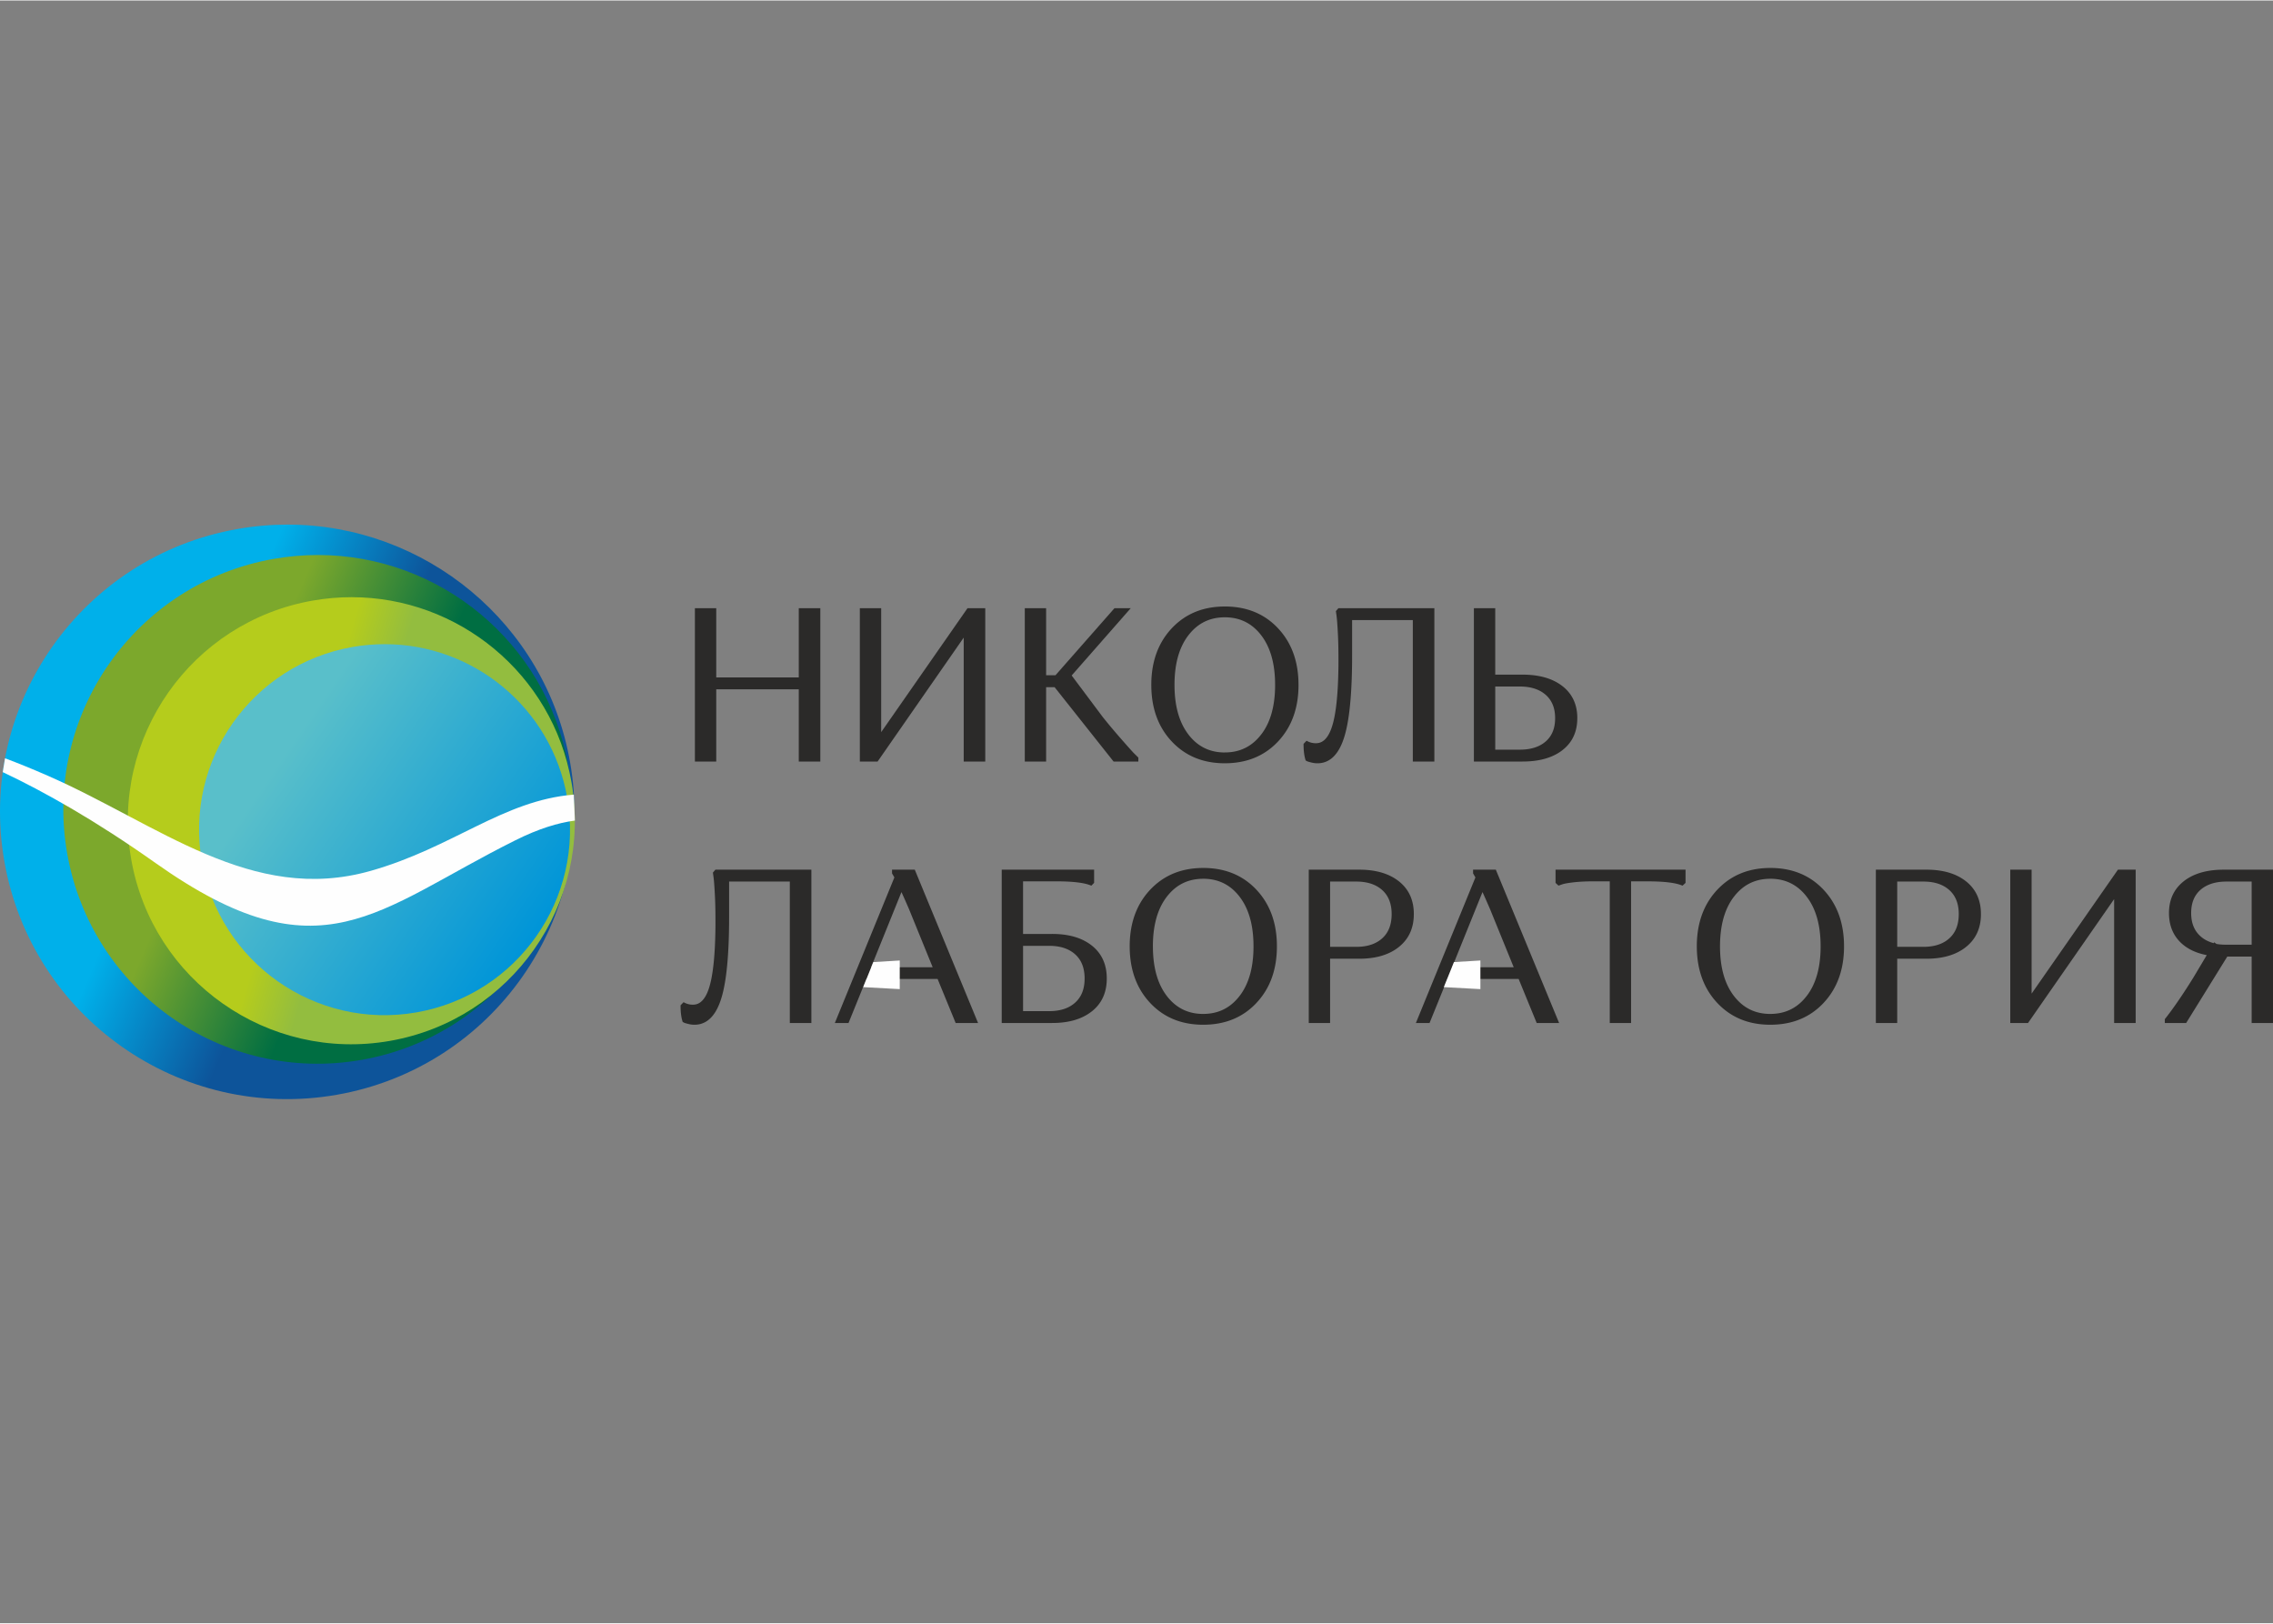 <?xml version="1.0" encoding="UTF-8"?> <svg xmlns="http://www.w3.org/2000/svg" xmlns:xlink="http://www.w3.org/1999/xlink" xml:space="preserve" width="350px" height="250px" version="1.1" style="shape-rendering:geometricPrecision; text-rendering:geometricPrecision; image-rendering:optimizeQuality; fill-rule:evenodd; clip-rule:evenodd" viewBox="0 0 438404 312947"><rect x="0" y="0" width="438404" height="312947" fill="#808080" stroke="none"/> <defs> <style type="text/css"> .fil0 {fill:none} .fil5 {fill:#FEFEFE;fill-rule:nonzero} .fil6 {fill:#2B2A29;fill-rule:nonzero} .fil3 {fill:url(#id0)} .fil4 {fill:url(#id1)} .fil1 {fill:url(#id2)} .fil2 {fill:url(#id3)} </style> <linearGradient id="id0" gradientUnits="userSpaceOnUse" x1="58168.5" y1="153715" x2="85882.9" y2="161829"> <stop offset="0" style="stop-opacity:1; stop-color:#B5CC1C"></stop> <stop offset="0.38" style="stop-opacity:1; stop-color:#93BD3F"></stop> <stop offset="1" style="stop-opacity:1; stop-color:#93BD3F"></stop> </linearGradient> <linearGradient id="id1" gradientUnits="userSpaceOnUse" x1="54812.3" y1="145333" x2="104895" y2="179479"> <stop offset="0" style="stop-opacity:1; stop-color:#59BFCA"></stop> <stop offset="0.98" style="stop-opacity:1; stop-color:#0095D8"></stop> <stop offset="1" style="stop-opacity:1; stop-color:#0095D8"></stop> </linearGradient> <linearGradient id="id2" gradientUnits="userSpaceOnUse" x1="35429.2" y1="145727" x2="67318.9" y2="159479"> <stop offset="0" style="stop-opacity:1; stop-color:#00B0EA"></stop> <stop offset="0.851" style="stop-opacity:1; stop-color:#0D549A"></stop> <stop offset="1" style="stop-opacity:1; stop-color:#0D549A"></stop> </linearGradient> <linearGradient id="id3" gradientUnits="userSpaceOnUse" x1="43580.2" y1="146478" x2="71818" y2="158654"> <stop offset="0" style="stop-opacity:1; stop-color:#7CA82C"></stop> <stop offset="1" style="stop-opacity:1; stop-color:#006E42"></stop> </linearGradient> </defs> <g id="__x0023_Layer_x0020_1">  <g id="_2964013104912"> <rect class="fil0" x="1" width="438127" height="312947"></rect> <g> <path class="fil1" d="M45833 101916c-30131,5282 -50274,33992 -44990,64124l0 0c5282,30131 33990,50274 64122,44992l0 0c30130,-5283 50273,-33992 44991,-64124l0 0c-4717,-26897 -28095,-45835 -54492,-45834l0 0c-3175,0 -6396,274 -9631,842l0 0z"></path> <path class="fil2" d="M52793 107682c-26680,4678 -44516,30099 -39838,56780l0 0c4678,26681 30099,44518 56778,39840l0 0c26681,-4678 44518,-30100 39840,-56781l0 0c-4177,-23817 -24877,-40586 -48252,-40584l0 0c-2811,0 -5663,242 -8528,745l0 0z"></path> <path class="fil3" d="M60320 115725c-23449,4112 -39124,26455 -35013,49904l0 0c4112,23449 26454,39125 49903,35013l0 0c23449,-4111 39125,-26453 35013,-49903l0 0c-3671,-20931 -21865,-35671 -42407,-35669l0 0c-2471,0 -4978,213 -7496,655l0 0z"></path> <path class="fil4" d="M67990 124674c-19458,3413 -32468,21953 -29055,41411l0 0c3412,19459 21951,32468 41409,29056l0 0c19459,-3411 32468,-21953 29056,-41411l0 0c-3046,-17370 -18143,-29600 -35190,-29600l0 0c-2051,0 -4131,178 -6220,544l0 0z"></path> <path class="fil5" d="M968 146136c2486,933 5222,2042 8225,3356 21390,9369 39324,24849 62249,18374 15945,-4504 25552,-13613 39243,-14722l193 5008c-3266,430 -6994,1568 -11455,3791 -26870,13382 -37475,27010 -69396,4414 -11676,-8266 -21604,-13823 -29499,-17549l440 -2672z"></path> <polygon class="fil6" points="154337,146494 154337,132563 137870,132563 137870,146494 134304,146494 134304,117471 137870,117471 137870,130822 154337,130822 154337,117471 157943,117471 157943,146494 "></polygon> <g> <path class="fil6" d="M154612 132563l0 13931 -550 0 0 -13931 275 -275 275 275zm-275 -275l275 0 0 275 -275 -275zm-16467 0l16467 0 0 550 -16467 0 -275 -275 275 -275zm-275 275l0 -275 275 0 -275 275zm0 13931l0 -13931 550 0 0 13931 -275 275 -275 -275zm550 0l0 275 -275 0 275 -275zm-3841 -275l3566 0 0 550 -3566 0 -275 -275 275 -275zm0 550l-275 0 0 -275 275 275zm275 -29298l0 29023 -550 0 0 -29023 275 -275 275 275zm-550 0l0 -275 275 0 -275 275zm3841 275l-3566 0 0 -550 3566 0 275 275 -275 275zm0 -550l275 0 0 275 -275 -275zm-275 13626l0 -13351 550 0 0 13351 -275 275 -275 -275zm275 275l-275 0 0 -275 275 275zm16467 0l-16467 0 0 -550 16467 0 275 275 -275 275zm275 -275l0 275 -275 0 275 -275zm0 -13351l0 13351 -550 0 0 -13351 275 -275 275 275zm-550 0l0 -275 275 0 -275 275zm3881 275l-3606 0 0 -550 3606 0 275 275 -275 275zm0 -550l275 0 0 275 -275 -275zm-275 29298l0 -29023 550 0 0 29023 -275 275 -275 -275zm550 0l0 275 -275 0 275 -275zm-3881 -275l3606 0 0 550 -3606 0 -275 -275 275 -275zm0 550l-275 0 0 -275 275 275z"></path> </g> <polygon class="fil6" points="169121,146494 166116,146494 166116,117471 169683,117471 169683,141974 186750,117471 189756,117471 189756,146494 186150,146494 186150,121991 "></polygon> <g> <path class="fil6" d="M166116 146219l3005 0 0 550 -3005 0 -275 -275 275 -275zm0 550l-275 0 0 -275 275 275zm275 -29298l0 29023 -550 0 0 -29023 275 -275 275 275zm-550 0l0 -275 275 0 -275 275zm3842 275l-3567 0 0 -550 3567 0 275 275 -275 275zm0 -550l275 0 0 275 -275 -275zm-275 24778l0 -24503 550 0 0 24503 -49 157 -501 -157zm501 157l-501 720 0 -877 501 157zm17068 -24503l-17068 24503 -453 -314 17068 -24503 226 -118 227 432zm-453 -314l83 -118 143 0 -226 118zm3232 432l-3006 0 0 -550 3006 0 275 275 -275 275zm0 -550l275 0 0 275 -275 -275zm-275 29298l0 -29023 550 0 0 29023 -275 275 -275 -275zm550 0l0 275 -275 0 275 -275zm-3881 -275l3606 0 0 550 -3606 0 -275 -275 275 -275zm0 550l-275 0 0 -275 275 275zm275 -24778l0 24503 -550 0 0 -24503 49 -157 501 157zm-501 -157l501 -721 0 878 -501 -157zm-17029 24503l17029 -24503 452 313 -17029 24504 -226 118 -226 -432zm452 314l-83 118 -143 0 226 -118z"></path> </g> <path class="fil6" d="M197929 146494l0 -29023 3566 0 0 12935 2203 0 11380 -12935 2404 0 -11139 12687 6050 8084c1149,1439 2298,2814 3447,4127 1147,1313 2003,2272 2563,2880l882 871 0 374 -4368 0 -11378 -14346 -2044 0 0 14346 -3566 0z"></path> <g> <path class="fil6" d="M198204 117471l0 29023 -550 0 0 -29023 275 -275 275 275zm-550 0l0 -275 275 0 -275 275zm3841 275l-3566 0 0 -550 3566 0 275 275 -275 275zm0 -550l275 0 0 275 -275 -275zm-275 13210l0 -12935 550 0 0 12935 -275 275 -275 -275zm275 275l-275 0 0 -275 275 275zm2203 0l-2203 0 0 -550 2203 0 207 457 -207 93zm207 -93l-81 93 -126 0 207 -93zm11380 -12935l-11380 12935 -414 -364 11380 -12935 207 -93 207 457zm-414 -364l82 -93 125 0 -207 93zm2611 457l-2404 0 0 -550 2404 0 207 457 -207 93zm0 -550l608 0 -401 457 -207 -457zm-11346 12780l11139 -12687 414 364 -11139 12687 -427 -16 13 -348zm-13 348l-134 -179 147 -169 -13 348zm6050 8084l-6050 -8084 441 -332 6050 8085 -436 337 -5 -6zm5 6l0 0 -5 -6 5 6zm3869 3773l-414 364 0 0 -108 -123 -110 -126 -107 -124 -107 -124 -108 -124 -108 -127 -108 -126 -108 -126 -109 -127 -107 -127 -107 -126 -108 -127 -108 -129 -110 -128 -108 -130 -106 -129 -108 -129 -108 -130 -108 -128 -109 -132 -108 -131 -108 -131 -107 -131 -108 -132 -107 -133 -108 -131 -110 -135 -108 -133 -106 -135 -108 -133 -108 -134 -109 -136 431 -343 107 133 108 134 108 136 106 132 108 133 106 132 108 131 108 133 108 132 107 132 108 130 107 131 107 129 108 128 108 131 108 128 106 129 108 127 107 129 108 125 107 127 108 129 107 127 106 124 108 126 108 126 108 124 108 124 106 124 108 125 107 122 108 123 0 0zm2550 2867l-387 390 -9 -9 -55 -57 -53 -61 -58 -62 -59 -65 -60 -67 -63 -68 -63 -71 -67 -72 -66 -74 -70 -77 -72 -80 -73 -81 -73 -83 -76 -84 -77 -87 -80 -89 -81 -92 -83 -93 -84 -96 -86 -96 -88 -99 -91 -102 -91 -104 -93 -106 -95 -108 -95 -109 -100 -111 -99 -116 -102 -115 -104 -117 -105 -121 -106 -121 414 -364 106 124 105 118 104 117 102 119 99 112 97 111 98 109 95 108 93 107 91 103 88 99 88 99 86 99 84 93 83 94 81 91 80 89 77 87 76 84 73 83 73 82 69 76 70 77 66 74 67 73 64 71 62 68 60 66 56 62 58 62 56 61 52 58 -9 -9zm-387 390l-8 -7 -1 -2 9 9zm881 871l-881 -871 387 -390 881 871 82 195 -469 195zm387 -390l82 79 0 116 -82 -195zm-468 569l0 -374 550 0 0 374 -275 275 -275 -275zm550 0l0 275 -275 0 275 -275zm-4643 -275l4368 0 0 550 -4368 0 -216 -104 216 -446zm0 550l-133 0 -83 -104 216 104zm-11162 -14793l11378 14346 -432 343 -11378 -14345 216 -447 216 103zm-216 -103l133 0 83 103 -216 -103zm-2044 0l2044 0 0 550 -2044 0 -275 -275 275 -275zm-275 275l0 -275 275 0 -275 275zm0 14346l0 -14346 550 0 0 14346 -275 275 -275 -275zm550 0l0 275 -275 0 275 -275zm-3841 -275l3566 0 0 550 -3566 0 -275 -275 275 -275zm0 550l-275 0 0 -275 275 275z"></path> </g> <path class="fil6" d="M229001 122239c-1830,2378 -2745,5626 -2745,9743 0,4120 915,7366 2745,9744 1829,2377 4241,3564 7232,3564 2991,0 5402,-1187 7232,-3564 1829,-2378 2745,-5624 2745,-9744 0,-4117 -916,-7365 -2745,-9743 -1830,-2376 -4241,-3565 -7232,-3565 -2991,0 -5403,1189 -7232,3565zm-2804 20461c-2579,-2750 -3867,-6323 -3867,-10718 0,-4394 1288,-7966 3867,-10717 2577,-2750 5922,-4125 10036,-4125 4139,0 7499,1375 10077,4125 2577,2751 3866,6323 3866,10717 0,4395 -1289,7968 -3866,10718 -2578,2750 -5938,4125 -10077,4125 -4114,0 -7459,-1375 -10036,-4125z"></path> <g> <path class="fil6" d="M226531 131982l-550 0 0 0 3 -387 7 -381 13 -379 20 -372 23 -367 31 -364 36 -356 40 -352 47 -348 50 -343 58 -338 62 -331 68 -329 74 -322 80 -318 84 -310 90 -311 96 -300 101 -297 106 -294 113 -287 118 -282 123 -277 130 -273 133 -267 140 -261 145 -257 153 -252 155 -247 162 -242 169 -237 172 -230 437 337 -165 218 -160 225 -154 231 -149 235 -144 239 -139 246 -134 250 -127 254 -124 262 -117 264 -113 271 -109 275 -101 279 -97 289 -93 291 -88 296 -81 301 -77 306 -71 314 -65 316 -62 322 -55 327 -50 334 -44 339 -40 343 -36 347 -28 355 -23 358 -20 364 -13 369 -7 376 -3 378 0 0zm2689 9575l-437 337 0 0 -172 -230 -169 -237 -162 -242 -155 -247 -153 -252 -145 -257 -140 -262 -133 -266 -130 -272 -123 -279 -118 -281 -113 -287 -106 -293 -101 -297 -96 -302 -90 -309 -84 -311 -80 -318 -74 -323 -68 -328 -62 -331 -58 -339 -50 -341 -47 -348 -40 -352 -36 -357 -31 -363 -23 -368 -20 -372 -13 -379 -7 -381 -3 -388 550 0 3 379 7 375 13 370 20 364 23 359 28 353 36 349 40 343 44 339 50 333 55 326 62 323 65 316 71 313 77 307 81 303 88 294 93 293 97 285 101 281 109 275 113 272 117 265 124 260 127 254 134 250 139 245 144 240 149 235 154 231 160 224 165 219 0 0zm7013 3458l0 550 0 0 -286 -3 -284 -10 -279 -18 -274 -26 -273 -31 -269 -40 -266 -46 -263 -55 -259 -60 -257 -68 -252 -76 -248 -83 -246 -90 -244 -96 -238 -105 -235 -111 -233 -120 -228 -127 -223 -131 -222 -141 -217 -146 -215 -155 -211 -162 -206 -168 -204 -176 -199 -183 -195 -190 -193 -198 -189 -204 -183 -210 -182 -218 -177 -224 437 -337 169 215 173 207 174 201 178 192 183 186 183 180 188 172 192 164 194 160 197 152 199 143 206 138 207 132 211 125 213 119 216 110 220 102 223 99 227 91 230 84 234 77 236 72 240 62 244 58 248 52 249 43 254 37 259 31 261 23 265 18 266 10 274 3 0 0zm7014 -3458l437 337 0 0 -177 224 -182 218 -186 212 -188 202 -191 198 -196 191 -200 182 -203 176 -207 168 -211 162 -213 155 -217 146 -222 141 -225 133 -227 125 -234 120 -235 111 -238 105 -244 96 -246 90 -248 83 -251 76 -258 68 -258 60 -263 55 -267 46 -269 40 -273 31 -274 26 -279 18 -284 10 -285 3 0 -550 273 -3 266 -10 265 -18 262 -23 258 -31 255 -37 248 -43 248 -52 244 -58 240 -62 237 -72 233 -77 231 -84 226 -91 223 -99 221 -102 215 -110 216 -120 210 -124 207 -132 203 -138 201 -143 196 -152 196 -160 190 -164 188 -173 185 -179 182 -186 179 -194 174 -199 173 -207 169 -215 0 0zm2688 -9575l550 0 0 0 -3 388 -8 381 -13 379 -19 372 -24 368 -31 363 -36 357 -39 352 -48 348 -50 341 -58 339 -62 331 -68 328 -74 323 -80 318 -84 311 -90 308 -95 303 -100 297 -108 293 -111 287 -118 282 -124 278 -129 272 -135 266 -139 262 -144 257 -153 252 -155 247 -163 242 -168 237 -172 230 -437 -337 165 -219 160 -224 154 -231 149 -235 143 -240 139 -245 133 -250 129 -254 123 -260 118 -267 112 -270 108 -275 102 -281 98 -285 92 -292 87 -295 81 -303 77 -307 71 -313 65 -316 62 -323 55 -326 50 -333 45 -339 39 -343 36 -349 28 -353 24 -359 19 -364 13 -370 8 -375 3 -379 0 0zm-2688 -9574l437 -337 0 0 172 230 168 237 163 242 155 247 153 252 144 257 139 261 135 267 129 273 124 277 118 282 111 287 108 293 100 298 95 302 90 309 84 310 80 318 74 322 68 329 62 331 58 338 50 343 48 348 39 352 36 356 31 364 24 367 19 372 13 379 8 381 3 387 -550 0 -3 -378 -8 -376 -13 -369 -19 -364 -24 -358 -28 -355 -36 -347 -39 -343 -45 -339 -50 -334 -55 -327 -62 -322 -65 -316 -71 -314 -77 -306 -81 -301 -87 -298 -92 -289 -98 -287 -102 -281 -108 -275 -112 -271 -118 -264 -123 -262 -129 -254 -133 -250 -139 -246 -143 -239 -149 -235 -154 -231 -160 -225 -165 -218 0 0zm-7014 -3459l0 -550 0 0 285 3 284 11 279 18 274 26 273 31 269 40 267 46 263 55 258 60 258 70 251 74 248 82 247 91 243 97 238 104 235 112 232 118 229 126 225 133 222 141 217 147 214 156 209 161 208 167 203 177 200 182 195 191 192 197 188 202 186 212 182 218 177 224 -437 337 -169 -215 -173 -207 -174 -199 -179 -194 -181 -185 -186 -179 -188 -173 -190 -165 -194 -158 -200 -153 -199 -146 -203 -136 -207 -132 -210 -124 -214 -117 -217 -112 -221 -104 -223 -97 -228 -92 -229 -84 -233 -77 -237 -71 -240 -64 -244 -57 -248 -52 -248 -43 -255 -37 -258 -31 -262 -23 -265 -18 -266 -11 -273 -3 0 0zm-7013 3459l-437 -337 0 0 177 -224 182 -218 183 -210 189 -206 194 -195 194 -189 199 -184 204 -177 206 -167 210 -161 214 -157 219 -146 222 -141 225 -133 227 -124 232 -120 235 -112 238 -104 243 -97 247 -91 248 -82 252 -74 257 -70 259 -60 263 -55 266 -46 269 -40 273 -31 274 -26 279 -18 284 -11 286 -3 0 550 -274 3 -266 11 -265 18 -261 23 -259 31 -254 37 -249 43 -248 52 -244 57 -240 64 -236 71 -234 77 -229 84 -228 92 -223 97 -220 104 -218 111 -212 118 -210 124 -207 132 -204 137 -200 145 -198 153 -194 158 -192 165 -188 172 -185 180 -181 186 -178 191 -174 201 -173 207 -169 215 0 0zm-7165 9574l550 0 0 0 5 406 10 399 19 393 27 390 33 385 41 380 47 375 56 370 64 365 69 361 79 355 86 350 91 346 101 340 108 336 115 332 123 326 128 320 138 317 143 313 153 306 159 302 166 297 174 294 181 287 189 284 195 278 204 274 212 269 217 266 226 258 234 256 -402 376 -243 -265 -235 -270 -226 -275 -221 -281 -212 -286 -204 -289 -196 -296 -189 -299 -180 -306 -175 -309 -165 -313 -158 -321 -150 -325 -143 -329 -135 -335 -125 -337 -122 -345 -111 -347 -103 -355 -95 -358 -88 -362 -82 -367 -72 -372 -67 -377 -56 -382 -50 -387 -42 -392 -35 -396 -27 -399 -19 -406 -10 -411 -5 -414 0 0zm3941 -10905l402 376 0 0 -234 255 -226 259 -217 266 -212 269 -204 274 -195 278 -189 284 -181 288 -174 293 -166 297 -159 303 -153 306 -143 312 -138 316 -128 321 -123 327 -115 331 -108 336 -101 340 -91 346 -86 350 -79 356 -69 360 -64 365 -56 370 -47 375 -41 380 -33 385 -27 390 -19 393 -10 399 -5 405 -550 0 5 -414 10 -411 19 -405 27 -399 35 -396 42 -392 50 -387 56 -382 67 -377 72 -371 82 -368 88 -362 95 -358 103 -355 111 -347 122 -343 125 -339 135 -336 143 -328 150 -324 158 -320 165 -315 175 -309 180 -305 189 -300 196 -296 204 -289 212 -286 221 -281 226 -275 235 -270 243 -265 0 0zm10237 -4212l0 550 0 0 -377 4 -374 12 -369 21 -363 28 -360 34 -353 44 -350 52 -345 58 -341 68 -336 74 -333 84 -326 90 -323 98 -316 108 -315 113 -309 123 -305 129 -300 139 -294 146 -293 154 -285 161 -284 170 -278 176 -273 185 -269 193 -267 202 -260 208 -256 217 -251 224 -248 233 -243 241 -239 249 -402 -376 248 -260 254 -250 258 -243 263 -235 267 -226 272 -217 275 -210 284 -203 286 -193 289 -185 296 -176 300 -170 305 -160 309 -152 315 -145 316 -135 324 -128 327 -120 331 -111 337 -103 341 -93 345 -88 350 -77 354 -71 359 -60 362 -55 368 -44 371 -37 376 -28 380 -21 386 -12 389 -4 0 0zm10278 4212l-402 376 0 0 -239 -249 -243 -241 -248 -233 -253 -224 -256 -217 -262 -208 -266 -202 -269 -193 -275 -185 -278 -176 -284 -170 -288 -161 -291 -154 -297 -146 -302 -139 -305 -129 -312 -123 -313 -113 -321 -108 -324 -98 -328 -90 -334 -84 -337 -74 -343 -68 -346 -58 -353 -52 -355 -44 -363 -34 -365 -28 -371 -21 -375 -12 -380 -4 0 -550 391 4 388 12 383 21 377 28 374 37 369 44 366 55 360 60 355 71 352 77 346 88 343 93 339 103 332 111 329 120 323 128 320 135 316 145 309 152 306 160 300 170 296 176 293 185 287 193 283 203 275 210 274 217 268 226 264 235 257 243 255 250 248 260 0 0zm3940 10905l-550 0 0 0 -4 -405 -10 -399 -20 -393 -26 -390 -33 -385 -41 -380 -47 -375 -57 -370 -63 -365 -70 -360 -78 -356 -86 -350 -93 -346 -101 -340 -107 -336 -114 -331 -123 -325 -130 -323 -136 -316 -145 -312 -151 -308 -160 -301 -165 -297 -175 -293 -180 -288 -189 -284 -197 -278 -202 -274 -212 -269 -217 -266 -226 -259 -234 -255 402 -376 243 265 235 270 226 275 220 281 212 286 205 289 195 296 190 300 180 305 174 309 166 316 157 319 151 324 141 328 136 335 126 340 120 343 111 347 103 355 96 358 89 362 81 368 73 371 66 377 57 382 50 387 41 392 36 396 26 399 20 405 10 411 4 414 0 0zm-3940 10906l-402 -376 0 0 234 -256 226 -258 217 -266 212 -269 202 -274 197 -278 189 -284 180 -287 175 -294 165 -297 160 -302 151 -306 145 -313 136 -317 131 -322 122 -324 114 -332 107 -336 101 -340 93 -346 86 -350 78 -355 70 -361 63 -365 57 -370 47 -375 41 -380 33 -385 26 -390 20 -393 10 -399 4 -406 550 0 -4 414 -10 411 -20 406 -26 399 -36 396 -41 392 -50 387 -57 382 -66 377 -73 372 -81 367 -89 362 -96 358 -103 355 -111 347 -120 345 -127 338 -135 334 -141 329 -151 325 -157 321 -166 313 -174 309 -180 306 -190 299 -195 296 -205 289 -212 286 -220 281 -226 275 -235 270 -243 265 0 0zm-10278 4212l0 -550 0 0 380 -4 375 -12 371 -21 365 -28 363 -34 355 -44 353 -52 346 -58 343 -68 337 -74 334 -84 328 -90 324 -98 321 -108 313 -114 312 -121 305 -130 302 -139 297 -146 291 -154 288 -161 284 -170 278 -176 275 -185 269 -194 266 -201 262 -208 256 -218 253 -223 248 -233 243 -241 239 -249 402 376 -248 260 -255 250 -257 242 -264 235 -268 227 -274 217 -275 210 -283 202 -287 194 -293 185 -296 176 -300 170 -306 160 -309 152 -316 145 -320 136 -323 127 -329 120 -332 111 -339 103 -343 93 -346 87 -352 77 -355 71 -360 61 -366 55 -369 44 -374 37 -377 28 -383 21 -388 12 -391 4 0 0zm-10237 -4212l402 -376 0 0 239 249 243 241 248 233 251 223 256 218 260 208 267 201 269 194 273 185 278 176 284 170 285 161 293 154 294 146 302 139 303 130 309 121 315 114 316 108 323 98 326 90 333 84 336 74 341 68 345 58 350 52 353 44 360 34 363 28 369 21 374 12 377 4 0 550 -389 -4 -386 -12 -380 -21 -376 -28 -371 -37 -368 -44 -362 -55 -359 -61 -354 -71 -350 -77 -345 -87 -341 -93 -337 -103 -331 -111 -327 -120 -324 -127 -318 -136 -313 -145 -309 -152 -305 -160 -300 -170 -296 -176 -289 -185 -286 -194 -284 -202 -275 -210 -272 -217 -267 -227 -263 -235 -258 -242 -254 -250 -248 -260 0 0z"></path> </g> <path class="fil6" d="M251699 143467l361 -374c534,277 1121,416 1762,416 1630,0 2805,-1334 3527,-4001 721,-2667 1082,-6848 1082,-12542 0,-1851 -42,-3538 -121,-5058 -80,-1520 -160,-2584 -240,-3192l-121 -871 321 -374 18110 0 0 29023 -3606 0 0 -27281 -12260 0 0 7006c0,7325 -509,12591 -1523,15796 -1016,3207 -2645,4810 -4888,4810 -347,0 -695,-41 -1042,-124 -348,-83 -600,-152 -762,-207l-239 -124c-241,-775 -361,-1742 -361,-2903z"></path> <g> <path class="fil6" d="M252258 143284l-361 374 -396 -381 361 -374 325 -54 71 435zm-396 -381l142 -148 183 94 -325 54zm1960 331l0 550 0 0 -63 0 -64 -2 -62 -1 -66 -3 -63 -5 -57 -4 -67 -6 -62 -7 -59 -6 -61 -11 -60 -7 -61 -10 -60 -11 -63 -13 -56 -12 -57 -12 -64 -16 -58 -15 -57 -16 -59 -18 -58 -17 -56 -18 -58 -19 -58 -23 -56 -22 -53 -20 -55 -23 -57 -25 -57 -25 -54 -25 -53 -27 -55 -28 254 -488 46 23 47 23 46 22 47 23 46 19 49 19 50 21 51 19 45 16 49 16 50 18 49 15 51 15 51 13 49 15 49 10 52 12 56 12 47 10 52 8 55 10 51 7 55 8 53 6 53 7 52 3 58 4 56 5 52 3 56 1 55 2 57 0 0 0zm3260 -3798l533 144 0 0 -71 250 -73 244 -75 237 -80 227 -81 222 -86 213 -87 204 -92 200 -93 189 -96 183 -101 178 -103 167 -105 160 -111 153 -112 145 -116 139 -121 130 -123 122 -127 113 -130 107 -132 99 -139 90 -140 81 -143 74 -148 65 -151 57 -151 47 -157 40 -159 29 -161 21 -163 13 -166 5 0 -550 136 -5 136 -10 132 -18 127 -23 124 -31 125 -39 121 -44 118 -53 117 -60 114 -66 112 -76 111 -81 109 -89 107 -96 105 -106 103 -110 101 -121 100 -127 96 -136 97 -145 94 -152 92 -160 87 -168 87 -178 86 -185 81 -192 80 -201 79 -210 73 -216 73 -224 69 -235 68 -241 0 0zm1074 -12470l550 0 0 0 -2 531 -3 520 -4 513 -7 504 -11 496 -12 486 -13 478 -16 468 -18 460 -19 452 -22 443 -25 433 -27 424 -28 416 -31 408 -33 397 -37 391 -37 380 -38 371 -42 365 -42 355 -48 344 -47 337 -50 329 -52 319 -55 310 -56 302 -59 296 -61 284 -63 276 -67 268 -66 258 -533 -144 67 -250 64 -259 60 -268 61 -278 56 -286 56 -296 52 -305 52 -313 50 -323 47 -331 45 -341 42 -349 42 -359 38 -369 37 -377 34 -384 33 -395 31 -402 28 -412 27 -422 25 -430 22 -439 19 -450 18 -456 16 -466 13 -475 12 -483 11 -493 7 -501 4 -510 3 -520 2 -528 0 0zm-121 -5043l550 -30 0 0 7 144 7 143 8 148 6 146 6 147 7 147 6 151 6 151 4 151 6 152 5 152 5 154 5 157 4 155 5 158 3 159 4 158 3 161 3 160 3 161 3 162 3 164 1 165 3 167 2 165 1 167 2 169 1 171 0 170 2 172 0 173 0 173 -550 0 0 -173 0 -170 -2 -172 0 -170 -1 -168 -2 -169 -1 -167 -2 -165 -3 -165 -1 -164 -3 -164 -3 -162 -3 -162 -3 -159 -3 -158 -4 -159 -3 -158 -5 -155 -4 -155 -5 -154 -5 -154 -5 -152 -6 -152 -4 -151 -6 -148 -6 -148 -7 -148 -6 -146 -6 -147 -8 -141 -7 -144 -7 -143 0 0zm-237 -3169l544 -77 2 3 7 60 7 63 8 65 7 68 8 70 7 72 7 73 9 78 8 83 7 84 9 84 7 90 8 91 7 93 7 97 8 98 7 103 8 104 7 106 7 110 8 112 7 115 8 116 8 121 8 124 7 124 8 129 7 132 7 133 8 136 7 139 8 140 -550 30 -8 -141 -7 -139 -8 -136 -7 -133 -7 -128 -8 -129 -7 -124 -8 -121 -8 -119 -8 -118 -7 -115 -8 -113 -7 -106 -7 -107 -8 -103 -7 -101 -8 -97 -7 -95 -7 -93 -8 -90 -7 -87 -6 -85 -7 -81 -8 -77 -9 -75 -7 -76 -8 -72 -7 -67 -7 -65 -8 -62 -7 -60 -7 -57 1 3zm544 -77l2 3 17 136 -19 -139zm-121 -870l121 870 -544 77 -121 -871 63 -217 481 141zm-544 76l-18 -122 81 -95 -63 217zm801 -233l-321 374 -417 -358 321 -374 209 -96 208 454zm-417 -358l83 -96 126 0 -209 96zm18319 454l-18110 0 0 -550 18110 0 275 275 -275 275zm0 -550l275 0 0 275 -275 -275zm-275 29298l0 -29023 550 0 0 29023 -275 275 -275 -275zm550 0l0 275 -275 0 275 -275zm-3881 -275l3606 0 0 550 -3606 0 -275 -275 275 -275zm0 550l-275 0 0 -275 275 275zm275 -27556l0 27281 -550 0 0 -27281 275 -275 275 275zm-275 -275l275 0 0 275 -275 -275zm-12260 0l12260 0 0 550 -12260 0 -275 -275 275 -275zm-275 275l0 -275 275 0 -275 275zm0 7006l0 -7006 550 0 0 7006 0 0 -550 0zm-985 15879l-526 -165 0 0 92 -302 90 -313 87 -327 83 -337 81 -352 79 -364 73 -374 73 -387 69 -401 67 -411 64 -424 59 -438 59 -448 54 -461 52 -472 49 -486 46 -498 43 -509 40 -522 37 -534 34 -547 31 -557 28 -571 26 -584 23 -593 19 -606 16 -619 13 -632 11 -643 7 -655 5 -668 1 -679 550 0 -1 682 -5 671 -7 658 -11 643 -13 634 -16 623 -19 609 -23 599 -26 587 -28 573 -31 561 -34 550 -37 536 -40 528 -46 515 -46 501 -49 489 -51 478 -55 467 -59 454 -62 441 -64 430 -67 420 -72 406 -72 394 -77 383 -79 372 -84 358 -86 346 -87 336 -93 325 -95 310 0 0zm-5151 5002l0 -550 0 0 195 -4 193 -14 189 -22 183 -31 182 -38 176 -48 174 -57 170 -65 166 -74 166 -85 159 -91 159 -99 152 -111 154 -120 147 -127 145 -138 144 -146 140 -155 136 -167 135 -175 130 -185 129 -193 125 -204 121 -215 119 -221 115 -233 112 -244 108 -249 105 -264 102 -270 99 -283 95 -289 526 165 -100 302 -102 291 -105 283 -111 275 -114 264 -118 256 -121 247 -128 236 -130 230 -134 218 -138 209 -142 200 -146 192 -151 182 -155 173 -158 164 -163 152 -168 145 -172 134 -176 126 -182 117 -183 103 -189 96 -193 86 -196 74 -198 67 -206 56 -208 44 -210 34 -213 25 -219 17 -222 4 0 0zm-1106 -132l127 -535 0 0 30 6 33 8 32 7 27 7 32 6 33 8 26 4 33 6 27 4 32 5 33 6 26 3 33 4 32 5 33 4 34 4 26 5 27 3 33 3 32 3 33 3 26 1 33 2 32 3 25 1 33 2 32 1 27 2 33 0 32 1 27 0 32 0 0 550 -32 0 -39 0 -32 -1 -33 0 -38 -2 -33 -1 -32 -2 -40 -1 -33 -3 -32 -2 -39 -4 -32 -3 -33 -3 -32 -3 -39 -3 -38 -4 -34 -5 -33 -4 -32 -5 -33 -4 -38 -6 -33 -6 -32 -4 -39 -8 -32 -6 -39 -7 -32 -8 -33 -6 -38 -7 -33 -7 -32 -8 -36 -9 0 0zm-825 -230l255 -488 -39 -16 14 3 23 8 2 2 14 3 29 9 17 6 15 6 13 3 21 5 19 6 17 5 19 6 22 6 31 9 19 5 12 3 33 8 23 7 21 6 27 7 25 6 31 8 25 7 28 8 21 5 28 5 35 9 28 7 36 9 31 9 23 6 34 7 -127 535 -31 -7 -38 -9 -31 -9 -27 -6 -31 -7 -24 -6 -31 -7 -35 -9 -28 -8 -31 -7 -22 -7 -26 -6 -26 -8 -30 -6 -23 -7 -18 -4 -36 -9 -25 -9 -13 -3 -22 -6 -25 -6 -25 -7 -20 -6 -20 -6 -26 -9 -20 -6 -18 -6 -7 -3 -21 -6 -31 -10 -9 -3 -16 -6 -39 -16zm39 16l-21 -7 -18 -9 39 16zm-24 -628l240 124 -255 488 -239 -124 -136 -163 390 -325zm-254 488l-102 -54 -34 -109 136 163zm-432 -3337l396 381 77 -191 0 107 2 105 1 103 3 104 3 100 5 102 4 101 4 97 6 97 8 96 7 96 7 93 8 90 10 93 9 90 12 86 12 90 10 88 13 84 14 84 13 83 15 81 16 80 15 80 18 77 16 78 19 74 19 77 18 74 19 69 21 70 22 72 -526 163 -22 -75 -24 -79 -22 -81 -21 -80 -19 -77 -19 -83 -20 -84 -17 -83 -18 -85 -16 -86 -15 -87 -16 -89 -14 -90 -13 -91 -13 -93 -12 -90 -12 -94 -9 -97 -10 -93 -11 -99 -7 -99 -7 -96 -8 -102 -6 -102 -4 -103 -4 -101 -5 -105 -3 -106 -3 -107 -1 -106 -2 -111 0 -110 77 -190zm-77 190l0 -111 77 -79 -77 190z"></path> </g> <path class="fil6" d="M298316 143093c1269,-1104 1903,-2667 1903,-4684 0,-2018 -634,-3586 -1903,-4706 -1268,-1119 -2998,-1679 -5188,-1679l-5009 0 0 12728 5009 0c2190,0 3920,-553 5188,-1659zm-13763 3401l0 -29023 3566 0 0 12811 5530 0c3178,0 5689,720 7533,2156 1842,1438 2764,3428 2764,5971 0,2543 -922,4526 -2764,5950 -1844,1424 -4355,2135 -7533,2135l-9096 0z"></path> <g> <path class="fil6" d="M299944 138409l550 0 0 0 -1 194 -6 189 -9 190 -14 184 -17 184 -21 182 -27 177 -28 174 -34 175 -35 170 -42 169 -44 165 -47 161 -53 163 -58 157 -59 153 -64 151 -69 152 -73 147 -75 143 -80 142 -86 139 -87 136 -93 133 -96 130 -99 128 -102 124 -108 121 -113 120 -115 115 -120 114 -122 109 -361 -414 111 -100 108 -102 103 -104 101 -108 96 -109 93 -112 90 -116 87 -115 82 -121 81 -122 74 -124 71 -127 69 -131 67 -132 61 -135 57 -139 56 -142 52 -141 47 -145 45 -150 41 -150 36 -154 35 -158 31 -160 25 -163 24 -165 21 -167 14 -172 14 -173 9 -177 6 -181 1 -182 0 0zm-1810 -4499l364 -414 0 0 123 113 120 114 113 116 113 120 108 124 103 126 99 127 96 132 92 134 89 136 84 141 80 142 75 143 73 148 69 152 64 154 59 152 58 159 53 162 47 164 44 164 42 169 35 170 34 174 28 176 27 178 21 182 17 183 14 186 9 190 6 189 1 193 -550 0 -1 -181 -6 -181 -9 -177 -14 -175 -14 -171 -21 -167 -24 -166 -25 -164 -31 -160 -35 -158 -36 -154 -41 -152 -45 -149 -47 -145 -52 -144 -56 -143 -57 -139 -61 -134 -67 -134 -69 -131 -71 -130 -75 -123 -80 -124 -83 -120 -87 -120 -91 -115 -91 -114 -96 -109 -101 -108 -105 -105 -108 -105 -111 -101 0 0zm-5006 -1611l0 -550 0 0 209 1 205 5 204 9 201 11 197 15 195 19 194 21 190 27 188 28 184 32 184 36 181 40 177 41 173 46 173 49 169 53 168 56 164 61 162 62 156 66 158 70 154 74 151 77 148 80 145 84 143 89 139 90 139 94 133 98 130 100 130 105 126 108 -364 414 -113 -99 -119 -96 -121 -91 -121 -89 -124 -86 -131 -84 -128 -80 -133 -75 -136 -74 -139 -71 -139 -68 -144 -64 -147 -61 -150 -59 -152 -54 -154 -54 -157 -47 -161 -46 -164 -43 -165 -41 -169 -37 -170 -33 -174 -29 -179 -28 -179 -24 -182 -21 -186 -16 -188 -15 -192 -11 -193 -9 -196 -5 -200 -1 0 0zm-5009 -550l5009 0 0 550 -5009 0 -275 -275 275 -275zm-275 275l0 -275 275 0 -275 275zm0 12728l0 -12728 550 0 0 12728 -275 275 -275 -275zm275 275l-275 0 0 -275 275 275zm5009 0l-5009 0 0 -550 5009 0 0 0 0 550zm5008 -2141l361 414 0 0 -126 108 -129 104 -131 99 -135 97 -137 94 -141 88 -140 86 -147 84 -147 79 -151 76 -154 73 -157 69 -158 65 -161 63 -164 59 -167 56 -170 52 -172 48 -174 46 -179 42 -179 38 -183 34 -184 33 -189 28 -189 25 -192 22 -199 19 -196 14 -200 11 -204 9 -205 5 -209 1 0 -550 200 -1 196 -5 193 -9 193 -11 188 -14 183 -16 184 -22 180 -22 178 -28 174 -30 171 -34 171 -36 164 -38 162 -43 163 -46 155 -45 155 -54 153 -53 149 -59 146 -59 145 -64 139 -66 139 -71 136 -73 132 -75 131 -80 129 -83 126 -84 119 -86 120 -93 120 -95 114 -96 0 0zm-13308 -25415l0 29023 -550 0 0 -29023 275 -275 275 275zm-550 0l0 -275 275 0 -275 275zm3841 275l-3566 0 0 -550 3566 0 275 275 -275 275zm0 -550l275 0 0 275 -275 -275zm-275 13086l0 -12811 550 0 0 12811 -275 275 -275 -275zm275 275l-275 0 0 -275 275 275zm5530 0l-5530 0 0 -550 5530 0 0 0 0 550zm7703 1663l-340 435 1 0 -169 -129 -173 -122 -178 -121 -181 -116 -185 -114 -187 -106 -191 -105 -197 -99 -201 -96 -204 -92 -208 -90 -212 -83 -216 -81 -220 -74 -223 -73 -228 -68 -232 -63 -237 -61 -238 -54 -245 -52 -247 -48 -253 -42 -256 -40 -260 -36 -263 -31 -268 -28 -272 -21 -276 -19 -279 -15 -286 -10 -288 -7 -291 -2 0 -550 300 2 297 7 291 10 288 15 286 19 281 24 276 28 275 31 269 39 265 40 262 45 258 48 255 54 250 58 248 64 241 66 239 71 236 76 232 79 227 85 224 88 220 93 216 98 210 102 208 105 206 111 199 115 197 120 192 124 188 127 185 132 180 137 2 0zm-2 0l2 0 516 404 -518 -404zm2871 6189l-550 0 0 0 -3 -230 -7 -228 -13 -223 -18 -219 -25 -217 -28 -215 -34 -210 -40 -207 -43 -204 -50 -199 -55 -197 -59 -192 -65 -191 -70 -188 -75 -183 -81 -182 -86 -177 -90 -173 -97 -170 -100 -170 -107 -164 -110 -163 -116 -157 -122 -156 -128 -154 -133 -150 -137 -147 -142 -144 -148 -140 -154 -138 -159 -136 -164 -130 340 -435 175 142 169 145 166 147 159 152 154 155 149 160 142 161 139 166 132 168 127 172 120 177 115 179 110 182 105 185 99 190 91 193 87 196 82 198 75 203 71 205 65 210 58 212 53 214 49 219 40 222 37 224 31 227 25 232 21 233 13 238 7 240 3 242 0 0zm-2871 6167l-337 -434 0 0 164 -131 158 -134 154 -136 148 -141 142 -142 139 -146 131 -148 129 -152 121 -154 116 -158 110 -160 107 -165 100 -167 98 -170 90 -173 85 -176 81 -182 75 -182 70 -186 65 -191 59 -192 55 -197 50 -199 43 -203 40 -207 34 -208 28 -216 25 -216 18 -219 13 -223 7 -228 3 -231 550 0 -3 243 -7 239 -13 238 -21 234 -25 231 -31 227 -37 224 -40 221 -49 218 -53 214 -58 212 -65 210 -71 205 -75 201 -82 200 -87 193 -93 194 -99 188 -103 185 -110 182 -115 177 -120 174 -127 173 -133 169 -138 164 -143 160 -148 158 -154 154 -159 149 -166 148 -170 143 -176 139 0 0zm-7701 2193l0 -550 0 0 291 -2 288 -7 286 -10 279 -15 276 -18 272 -22 268 -27 265 -31 260 -34 254 -40 253 -43 248 -47 244 -50 240 -55 236 -59 231 -64 228 -66 223 -73 222 -75 216 -78 211 -85 209 -85 204 -92 199 -95 197 -99 192 -103 188 -108 185 -109 180 -117 177 -119 173 -122 169 -127 337 434 -180 136 -185 132 -189 127 -193 123 -196 118 -200 114 -204 109 -208 105 -212 101 -216 97 -220 92 -223 87 -228 85 -230 78 -236 75 -239 70 -243 66 -248 62 -248 58 -256 53 -257 48 -262 45 -266 40 -269 37 -274 31 -276 27 -281 25 -286 18 -288 15 -291 10 -297 7 -300 2 0 0zm-9096 -550l9096 0 0 550 -9096 0 -275 -275 275 -275zm0 550l-275 0 0 -275 275 275z"></path> </g> <path class="fil6" d="M131539 193890l361 -373c533,277 1122,414 1762,414 1629,0 2805,-1332 3526,-4000 722,-2668 1082,-6847 1082,-12541 0,-1853 -39,-3538 -121,-5058 -80,-1520 -159,-2584 -239,-3193l-120 -871 319 -373 18110 0 0 29021 -3606 0 0 -27279 -12259 0 0 7006c0,7325 -507,12590 -1523,15797 -1016,3206 -2644,4809 -4888,4809 -348,0 -695,-41 -1042,-124 -348,-83 -601,-152 -760,-209l-241 -124c-241,-773 -361,-1740 -361,-2902z"></path> <g> <path class="fil6" d="M132098 193710l-361 372 -396 -384 360 -373 326 -52 71 437zm-397 -385l142 -146 184 94 -326 52zm1961 331l0 550 0 0 -62 0 -65 -1 -62 -2 -67 -3 -60 -4 -60 -4 -62 -6 -63 -6 -62 -8 -61 -8 -61 -9 -59 -9 -60 -12 -59 -10 -64 -14 -59 -14 -55 -14 -62 -15 -58 -17 -53 -15 -62 -18 -61 -21 -54 -19 -55 -19 -59 -24 -53 -20 -55 -23 -59 -25 -53 -25 -55 -25 -55 -27 -55 -28 255 -488 46 23 45 23 49 22 48 23 44 19 49 19 50 21 47 18 49 16 52 19 46 15 47 15 53 14 52 15 47 12 55 13 50 12 49 10 53 11 52 9 53 9 52 8 55 6 53 8 52 6 53 3 59 4 55 4 51 3 57 2 56 1 56 0 0 0zm3260 -3798l532 145 0 0 -71 251 -72 243 -75 236 -80 230 -82 220 -85 213 -88 205 -91 198 -93 191 -97 182 -100 177 -104 167 -105 160 -110 154 -113 146 -115 138 -121 131 -123 120 -126 115 -131 107 -133 97 -138 91 -140 81 -144 74 -148 65 -150 56 -151 47 -157 40 -160 30 -161 21 -162 13 -166 4 0 -550 136 -4 136 -10 132 -18 127 -24 124 -31 124 -38 121 -45 119 -53 116 -59 114 -67 114 -75 110 -80 107 -88 108 -98 105 -105 104 -111 100 -120 101 -128 96 -136 96 -145 95 -152 91 -160 88 -167 87 -179 86 -183 81 -194 80 -201 78 -209 74 -217 73 -225 69 -233 68 -243 0 0zm1073 -12468l550 0 0 0 -1 531 -3 520 -4 513 -8 504 -10 496 -12 486 -13 478 -17 468 -17 460 -20 451 -22 442 -25 433 -26 425 -29 417 -31 408 -32 397 -37 391 -37 380 -38 371 -42 364 -43 354 -47 345 -47 337 -51 328 -51 320 -55 310 -56 302 -59 295 -61 284 -64 277 -66 267 -67 259 -532 -145 67 -250 63 -258 61 -268 60 -278 57 -287 56 -296 52 -304 51 -314 51 -322 47 -331 44 -342 43 -349 41 -357 39 -368 37 -377 34 -385 32 -395 31 -402 29 -414 26 -421 25 -430 22 -439 20 -448 17 -457 17 -466 13 -475 12 -483 10 -492 8 -502 4 -510 3 -520 1 -528 0 0zm-121 -5043l550 -30 0 0 8 144 7 143 7 148 6 146 8 147 6 149 6 149 5 150 6 152 5 152 6 153 4 155 5 154 4 156 4 157 5 158 3 160 3 158 4 161 3 163 2 162 3 163 3 166 1 165 2 167 1 167 1 169 2 170 0 172 1 170 0 174 0 173 -550 0 0 -173 0 -172 -1 -170 0 -171 -2 -167 -1 -169 -1 -167 -2 -167 -1 -162 -3 -166 -3 -163 -2 -162 -3 -160 -4 -161 -3 -161 -3 -157 -5 -155 -4 -157 -4 -157 -5 -153 -4 -153 -6 -152 -5 -152 -6 -150 -5 -149 -6 -149 -6 -147 -8 -146 -6 -146 -7 -142 -7 -144 -8 -143 0 0zm-236 -3172l544 -73 1 1 8 61 7 62 7 65 8 68 7 71 8 71 7 74 9 78 7 83 8 83 8 85 8 89 7 92 8 93 7 96 7 99 8 102 7 105 8 106 7 110 7 112 8 114 7 117 9 121 7 124 8 125 7 128 8 132 7 133 7 136 8 139 7 140 -550 30 -7 -141 -8 -139 -7 -136 -7 -133 -8 -128 -7 -129 -8 -124 -7 -121 -9 -119 -7 -119 -8 -114 -7 -113 -7 -106 -8 -107 -7 -104 -8 -100 -7 -99 -7 -93 -8 -93 -7 -92 -8 -85 -5 -86 -8 -80 -7 -77 -9 -75 -7 -77 -8 -71 -7 -68 -8 -65 -7 -62 -7 -59 -8 -58 2 1zm544 -73l1 1 27 198 -28 -199zm-120 -871l120 871 -544 73 -120 -870 63 -216 481 142zm-544 74l-16 -123 79 -93 -63 216zm800 -231l-320 373 -417 -358 320 -373 208 -96 209 454zm-417 -358l83 -96 125 0 -208 96zm18318 454l-18110 0 0 -550 18110 0 275 275 -275 275zm0 -550l275 0 0 275 -275 -275zm-275 29296l0 -29021 550 0 0 29021 -275 275 -275 -275zm550 0l0 275 -275 0 275 -275zm-3881 -275l3606 0 0 550 -3606 0 -275 -275 275 -275zm0 550l-275 0 0 -275 275 275zm275 -27554l0 27279 -550 0 0 -27279 275 -275 275 275zm-275 -275l275 0 0 275 -275 -275zm-12259 0l12259 0 0 550 -12259 0 -275 -275 275 -275zm-275 275l0 -275 275 0 -275 275zm0 7006l0 -7006 550 0 0 7006 0 0 -550 0zm-985 15879l-526 -165 0 0 91 -302 90 -313 88 -327 84 -339 80 -350 78 -364 74 -374 74 -389 68 -399 67 -412 65 -425 59 -434 57 -451 55 -460 52 -475 50 -485 46 -496 41 -510 40 -521 37 -534 34 -547 31 -559 30 -570 25 -581 22 -595 19 -606 17 -619 13 -632 10 -643 8 -655 4 -668 2 -679 550 0 -2 682 -4 671 -8 658 -10 643 -13 635 -17 622 -19 609 -22 597 -25 587 -30 574 -31 562 -34 550 -37 537 -40 526 -44 513 -46 503 -50 490 -52 478 -55 466 -57 454 -62 443 -65 430 -67 419 -71 405 -74 395 -77 383 -78 369 -83 360 -87 347 -87 336 -93 325 -95 310 0 0zm-5151 5002l0 -550 0 0 195 -4 192 -14 190 -22 184 -31 181 -38 176 -48 174 -57 170 -65 167 -74 164 -84 161 -92 157 -99 154 -111 152 -120 150 -128 146 -137 142 -146 139 -155 137 -167 133 -175 133 -186 128 -192 122 -203 123 -216 118 -221 116 -232 112 -244 108 -250 105 -263 102 -271 99 -282 95 -290 526 165 -101 302 -102 291 -105 283 -110 275 -114 264 -119 256 -121 247 -127 237 -129 227 -134 221 -139 209 -142 199 -145 192 -152 182 -154 173 -160 164 -164 154 -167 143 -170 134 -177 126 -181 117 -184 103 -188 97 -194 85 -197 74 -198 67 -205 56 -207 44 -212 34 -213 25 -218 17 -222 4 0 0zm-1106 -131l127 -536 0 0 30 6 32 8 33 7 26 7 33 6 32 8 27 4 33 6 26 5 33 4 32 6 27 3 32 4 33 5 32 4 34 5 27 4 27 3 32 3 33 3 32 3 27 1 32 2 33 3 25 1 33 2 32 1 27 2 32 0 33 1 26 0 33 0 0 550 -33 0 -38 0 -33 -1 -32 0 -39 -2 -32 -1 -33 -2 -40 -1 -32 -3 -33 -2 -38 -4 -33 -3 -32 -3 -33 -3 -38 -3 -38 -4 -35 -5 -32 -4 -33 -5 -32 -4 -39 -6 -32 -6 -33 -4 -38 -8 -33 -6 -38 -7 -33 -7 -32 -6 -38 -8 -33 -7 -33 -8 -35 -8 0 0zm-822 -231l251 -491 -34 -15 11 5 11 4 29 9 1 1 15 3 25 9 16 5 19 6 17 4 17 6 30 9 18 6 12 3 20 6 31 7 20 7 23 5 24 7 21 6 26 8 25 6 31 7 25 7 29 8 20 6 28 4 36 9 28 7 35 9 31 9 24 6 34 7 -127 536 -31 -8 -39 -9 -31 -9 -26 -5 -31 -8 -24 -6 -31 -7 -35 -9 -28 -7 -32 -8 -22 -7 -25 -6 -26 -8 -30 -5 -24 -8 -26 -7 -25 -8 -17 -4 -23 -6 -33 -9 -24 -9 -11 -3 -24 -6 -22 -7 -19 -6 -23 -7 -10 -3 -21 -6 -31 -11 -4 -2 -21 -5 -19 -7 -34 -15zm34 15l-16 -6 -18 -9 34 15zm-24 -630l241 124 -251 491 -241 -124 -138 -164 389 -327zm-251 491l-104 -53 -34 -111 138 164zm-433 -3340l396 384 77 -192 0 106 1 105 2 105 3 104 3 100 4 101 5 102 4 98 6 94 7 96 8 98 7 93 8 90 10 93 9 89 12 87 11 90 11 86 13 86 13 83 14 83 14 81 17 81 15 79 17 78 17 77 19 75 19 77 18 71 19 71 21 71 22 71 -527 163 -22 -74 -23 -80 -23 -80 -20 -80 -19 -80 -20 -81 -19 -83 -18 -84 -17 -84 -17 -88 -14 -87 -17 -89 -13 -88 -13 -92 -14 -92 -11 -90 -12 -96 -9 -94 -11 -94 -10 -99 -7 -99 -8 -97 -7 -99 -6 -104 -4 -103 -5 -102 -4 -104 -3 -106 -3 -107 -2 -108 -1 -111 0 -109 77 -192zm-77 192l0 -112 77 -80 -77 192z"></path> </g> <path class="fil6" d="M175573 175109c-801,-1851 -1377,-3136 -1724,-3856l-6250 15465 12701 0 -4727 -11609zm-8655 13309l-3447 8498 -2043 0 11380 -27819 -480 -829 0 -373 3925 0 11980 29021 -3726 0 -3486 -8498 -14103 0z"></path> <g> <path class="fil6" d="M174105 171356l-512 -207 504 -16 33 71 35 71 37 78 37 80 39 81 40 86 41 90 43 94 46 97 43 99 47 102 47 105 52 110 50 113 52 116 53 118 55 123 56 127 56 129 59 131 60 136 62 136 63 145 64 145 65 148 66 152 68 155 70 159 71 164 71 165 74 169 74 171 -506 219 -74 -171 -74 -169 -71 -166 -71 -161 -69 -158 -68 -155 -67 -152 -65 -148 -63 -148 -61 -139 -62 -139 -59 -136 -59 -132 -57 -128 -56 -125 -54 -122 -54 -119 -51 -115 -51 -111 -48 -109 -48 -105 -47 -102 -46 -99 -43 -95 -43 -93 -41 -87 -40 -86 -38 -81 -37 -80 -34 -73 -36 -73 -32 -68 504 -17zm-512 -207l234 -578 270 562 -504 16zm-6249 15465l6249 -15465 512 207 -6250 15465 -256 172 -255 -379zm255 379l-408 0 153 -379 255 379zm12701 0l-12701 0 0 -550 12701 0 254 171 -254 379zm254 -379l154 379 -408 0 254 -379zm-4727 -11609l4727 11609 -509 207 -4726 -11609 507 -213 1 6zm-1 -6l1 6 -18 -41 17 35zm-12610 21814l3446 -8498 512 207 -3447 8498 -256 171 -255 -378zm511 207l-69 171 -187 0 256 -171zm-2299 -379l2043 0 0 550 -2043 0 -254 -379 254 -171zm0 550l-409 0 155 -379 254 379zm11634 -27989l-11380 27819 -508 -209 11380 -27820 492 -32 16 242zm-16 -242l68 116 -52 126 -16 -242zm-480 -830l480 830 -476 275 -480 -830 -37 -137 513 -138zm-476 275l-37 -63 0 -74 37 137zm513 -510l0 373 -550 0 0 -373 275 -275 275 275zm-550 0l0 -275 275 0 -275 275zm4200 275l-3925 0 0 -550 3925 0 254 170 -254 380zm0 -550l185 0 69 170 -254 -170zm11726 29401l-11980 -29021 508 -210 11981 29022 -255 379 -254 -170zm509 -209l156 379 -411 0 255 -379zm-3981 -171l3726 0 0 550 -3726 0 -254 -170 254 -380zm0 550l-184 0 -70 -170 254 170zm-3232 -8878l3487 8499 -509 209 -3486 -8498 254 -380 254 170zm-254 -170l185 0 69 170 -254 -170zm-14103 0l14103 0 0 550 -14103 0 -256 -378 256 -172zm-256 172l70 -172 186 0 -256 172z"></path> </g> <path class="fil6" d="M209469 188625c0,-2099 -636,-3724 -1904,-4872 -1269,-1145 -2999,-1721 -5188,-1721l-5329 0 0 13144 5329 0c2189,0 3919,-573 5188,-1721 1268,-1147 1904,-2757 1904,-4830zm-15987 8291l0 -29021 17269 0 0 2156 -321 332c-1309,-524 -3513,-788 -6610,-788l-6772 0 0 10697 5889 0c3152,0 5649,732 7493,2197 1844,1466 2765,3510 2765,6136 0,2598 -921,4631 -2765,6094 -1844,1466 -4341,2197 -7493,2197l-9455 0z"></path> <g> <path class="fil6" d="M207380 183957l369 -408 0 0 123 114 120 117 114 121 112 123 108 127 102 130 101 132 96 136 90 136 89 142 84 143 81 147 76 150 72 153 67 153 65 159 60 161 56 164 52 164 49 169 46 173 40 174 37 177 32 179 28 181 27 186 21 188 17 191 14 192 9 196 5 197 2 201 -550 0 -2 -189 -5 -188 -9 -185 -14 -180 -14 -179 -21 -176 -24 -171 -28 -172 -29 -167 -34 -163 -37 -162 -40 -156 -46 -156 -49 -153 -50 -149 -55 -146 -59 -144 -64 -142 -63 -137 -70 -136 -72 -132 -76 -131 -79 -127 -85 -125 -84 -121 -92 -120 -93 -118 -96 -112 -100 -111 -105 -110 -108 -105 -111 -105 0 0zm-5003 -1650l0 -550 0 0 208 2 206 6 202 7 203 12 196 16 197 20 192 22 191 26 189 28 185 34 182 37 180 40 178 43 176 48 171 50 170 53 167 59 164 61 161 65 160 68 157 72 152 76 151 78 149 81 145 88 142 90 139 91 139 97 135 102 130 102 130 106 125 112 -369 408 -114 -100 -118 -98 -122 -96 -119 -90 -125 -87 -130 -86 -130 -81 -133 -79 -134 -75 -139 -72 -141 -70 -145 -66 -145 -63 -149 -59 -152 -57 -155 -54 -156 -50 -162 -47 -161 -45 -166 -39 -169 -37 -173 -34 -173 -31 -177 -29 -179 -23 -183 -22 -185 -20 -188 -13 -191 -12 -193 -7 -197 -6 -199 -2 0 0zm-5329 -550l5329 0 0 550 -5329 0 -275 -275 275 -275zm-275 275l0 -275 275 0 -275 275zm0 13144l0 -13144 550 0 0 13144 -275 275 -275 -275zm275 275l-275 0 0 -275 275 275zm5329 0l-5329 0 0 -550 5329 0 0 0 0 550zm5003 -2200l369 408 0 0 -125 113 -130 106 -130 102 -135 102 -137 96 -139 93 -144 91 -145 85 -148 83 -152 79 -152 75 -157 71 -158 69 -164 65 -163 60 -167 59 -170 53 -171 50 -176 48 -178 42 -180 40 -182 37 -185 34 -189 28 -191 27 -192 22 -197 19 -196 17 -203 12 -202 7 -206 6 -208 1 0 -550 199 -1 197 -6 193 -7 191 -12 188 -14 185 -19 183 -22 179 -24 177 -28 173 -31 173 -34 169 -37 166 -40 161 -44 162 -47 156 -51 155 -53 154 -56 146 -59 146 -64 145 -65 141 -69 137 -73 136 -77 133 -77 129 -81 130 -87 126 -87 119 -90 122 -97 118 -97 114 -101 0 0zm1814 -4626l550 0 0 0 -2 200 -5 193 -9 194 -14 191 -17 188 -21 187 -27 182 -28 179 -32 179 -37 174 -40 173 -46 170 -49 169 -52 163 -56 161 -60 161 -65 155 -68 154 -71 151 -77 149 -80 146 -84 144 -89 140 -90 135 -96 136 -101 131 -102 128 -108 127 -112 122 -114 122 -120 117 -123 113 -369 -408 111 -105 108 -105 105 -109 100 -111 96 -112 93 -119 92 -116 84 -122 85 -125 79 -126 76 -129 74 -131 68 -135 65 -136 62 -142 59 -143 55 -144 50 -149 49 -151 46 -153 40 -156 37 -158 34 -162 29 -165 28 -170 24 -170 21 -173 14 -176 14 -178 9 -182 5 -185 2 -188 0 0zm-15437 -20730l0 29021 -550 0 0 -29021 275 -275 275 275zm-550 0l0 -275 275 0 -275 275zm17544 275l-17269 0 0 -550 17269 0 275 275 -275 275zm0 -550l275 0 0 275 -275 -275zm-275 2431l0 -2156 550 0 0 2156 -77 190 -473 -190zm550 0l0 111 -77 79 77 -190zm-794 142l321 -333 396 381 -321 333 -300 65 -96 -446zm396 381l-129 133 -171 -68 300 -65zm-6808 -704l0 -550 0 0 289 2 284 1 278 5 274 4 270 8 263 8 258 11 253 10 248 13 242 15 238 17 233 17 227 21 222 21 217 22 213 23 206 27 202 28 195 28 194 30 186 34 181 32 177 36 172 37 165 38 162 42 156 43 151 42 148 46 140 48 136 47 132 52 -204 511 -120 -46 -124 -44 -132 -44 -133 -43 -142 -40 -147 -40 -153 -39 -156 -35 -163 -37 -169 -32 -174 -33 -180 -31 -185 -30 -190 -28 -196 -25 -203 -26 -204 -24 -211 -22 -219 -21 -222 -18 -229 -17 -232 -17 -240 -15 -242 -13 -250 -10 -254 -11 -260 -8 -265 -8 -271 -4 -275 -5 -281 -1 -286 -2 0 0zm-6772 -550l6772 0 0 550 -6772 0 -275 -275 275 -275zm-275 275l0 -275 275 0 -275 275zm0 10697l0 -10697 550 0 0 10697 -275 275 -275 -275zm275 275l-275 0 0 -275 275 275zm5889 0l-5889 0 0 -550 5889 0 0 0 0 550zm7664 1706l-343 432 0 0 -168 -130 -175 -129 -174 -122 -180 -117 -185 -115 -188 -110 -192 -106 -195 -102 -200 -98 -204 -94 -207 -89 -210 -87 -216 -80 -219 -79 -221 -74 -227 -68 -232 -65 -233 -60 -238 -56 -241 -54 -247 -47 -252 -44 -252 -42 -259 -34 -262 -32 -266 -28 -269 -22 -274 -20 -278 -15 -282 -10 -285 -7 -290 -2 0 -550 299 2 294 7 288 10 287 15 282 20 281 25 275 28 271 32 267 37 265 42 260 47 256 50 253 53 250 60 245 63 241 68 238 74 234 77 230 81 228 86 222 90 219 95 216 100 211 104 207 108 204 112 200 118 196 122 192 125 190 132 183 134 180 139 0 0zm2869 6352l-550 0 0 0 -3 -238 -8 -235 -13 -231 -18 -227 -25 -225 -28 -222 -34 -216 -40 -213 -44 -210 -49 -207 -55 -202 -60 -200 -65 -196 -70 -193 -75 -190 -80 -184 -86 -183 -91 -180 -95 -176 -101 -173 -106 -167 -112 -167 -117 -163 -122 -160 -127 -156 -131 -153 -138 -151 -143 -146 -149 -145 -153 -140 -159 -136 -165 -135 343 -432 176 144 172 148 164 152 158 154 155 158 150 163 143 167 136 168 133 172 126 177 121 179 116 185 109 188 103 190 98 193 95 198 85 201 82 205 75 207 71 212 64 214 57 217 55 222 47 225 43 228 34 230 31 234 25 236 21 243 13 245 8 247 3 250 0 0zm-2869 6310l-343 -431 0 0 165 -135 159 -136 153 -140 149 -144 143 -146 138 -150 131 -152 127 -157 123 -159 116 -163 112 -164 106 -169 101 -171 95 -174 91 -179 87 -181 79 -183 75 -189 70 -193 66 -195 59 -196 55 -201 49 -204 44 -210 40 -210 34 -215 28 -219 25 -223 18 -225 13 -227 8 -232 3 -237 550 0 -3 248 -8 244 -13 243 -21 239 -25 235 -31 231 -34 229 -43 228 -47 222 -55 219 -57 215 -65 215 -70 210 -75 204 -82 204 -87 201 -93 195 -98 194 -103 189 -109 186 -116 184 -121 179 -127 174 -132 171 -136 169 -143 167 -150 161 -155 158 -158 153 -164 152 -172 148 -176 143 0 0zm-7664 2256l0 -550 0 0 290 -1 285 -7 282 -11 278 -15 274 -19 269 -22 266 -28 262 -33 259 -34 252 -41 252 -44 247 -48 241 -53 238 -56 233 -61 232 -65 227 -68 221 -74 219 -78 216 -80 210 -87 207 -89 204 -94 200 -98 195 -102 192 -106 188 -110 185 -115 180 -117 174 -123 175 -128 168 -130 343 431 -180 139 -183 135 -190 131 -192 126 -196 121 -200 119 -204 112 -207 108 -211 103 -216 101 -219 95 -222 90 -228 85 -230 82 -234 77 -238 74 -241 68 -245 63 -250 59 -253 54 -256 50 -260 47 -265 42 -267 37 -271 32 -275 28 -281 25 -282 19 -287 15 -288 11 -294 7 -299 1 0 0zm-9455 -550l9455 0 0 550 -9455 0 -275 -275 275 -275zm0 550l-275 0 0 -275 275 275z"></path> </g> <path class="fil6" d="M224833 172663c-1828,2378 -2744,5624 -2744,9744 0,4119 916,7365 2744,9743 1831,2377 4241,3564 7233,3564 2991,0 5403,-1187 7232,-3564 1830,-2378 2745,-5624 2745,-9743 0,-4120 -915,-7366 -2745,-9744 -1829,-2377 -4241,-3566 -7232,-3566 -2992,0 -5402,1189 -7233,3566zm-2804 20461c-2577,-2750 -3867,-6323 -3867,-10717 0,-4396 1290,-7968 3867,-10718 2578,-2750 5923,-4125 10037,-4125 4140,0 7499,1375 10076,4125 2579,2750 3866,6322 3866,10718 0,4394 -1287,7967 -3866,10717 -2577,2750 -5936,4125 -10076,4125 -4114,0 -7459,-1375 -10037,-4125z"></path> <g> <path class="fil6" d="M222364 182407l-550 0 0 0 3 -388 8 -381 13 -379 19 -372 24 -369 31 -362 35 -358 40 -351 48 -348 50 -341 58 -339 62 -331 68 -328 74 -323 79 -318 85 -312 90 -307 95 -303 100 -297 108 -293 111 -287 118 -282 124 -278 129 -272 135 -266 139 -262 144 -257 153 -252 155 -247 163 -242 168 -237 172 -230 437 337 -165 219 -160 224 -154 231 -149 235 -143 240 -139 245 -134 250 -128 254 -123 260 -118 267 -113 270 -107 275 -102 281 -98 285 -92 292 -87 295 -81 303 -77 306 -71 314 -65 316 -62 323 -55 326 -50 333 -45 339 -40 343 -35 349 -28 353 -24 359 -19 364 -13 369 -8 376 -3 379 0 0zm2688 9574l-437 337 0 0 -172 -230 -168 -237 -163 -242 -155 -247 -153 -252 -144 -257 -139 -262 -135 -266 -129 -272 -124 -278 -118 -282 -111 -287 -108 -293 -100 -297 -95 -303 -90 -307 -85 -312 -79 -318 -74 -323 -68 -328 -62 -331 -58 -339 -50 -341 -48 -348 -40 -351 -35 -358 -31 -362 -24 -369 -19 -372 -13 -379 -8 -381 -3 -387 550 0 3 378 8 376 13 369 19 364 24 359 28 354 35 348 40 343 45 339 50 333 55 326 62 323 65 316 71 314 77 306 81 303 87 295 92 292 98 285 102 281 107 275 113 271 118 266 123 260 128 254 134 250 139 245 143 240 149 235 154 231 160 224 165 219 0 0zm7014 3458l0 550 0 0 -285 -2 -284 -11 -279 -18 -275 -26 -272 -31 -270 -40 -267 -46 -262 -55 -259 -60 -255 -68 -255 -76 -248 -83 -247 -90 -241 -96 -239 -105 -236 -111 -232 -119 -227 -126 -225 -133 -222 -141 -217 -146 -213 -155 -212 -161 -207 -169 -202 -176 -200 -182 -196 -190 -191 -199 -188 -202 -186 -212 -182 -218 -177 -224 437 -337 169 215 173 207 174 199 179 194 182 186 185 179 188 173 190 164 195 160 197 152 201 144 203 137 207 132 210 124 216 120 214 111 220 102 225 99 226 90 229 84 234 77 237 72 241 62 243 58 247 52 250 43 255 37 257 31 263 23 265 18 266 11 273 2 0 0zm7013 -3458l437 337 0 0 -177 224 -182 218 -183 210 -189 204 -193 199 -195 189 -199 183 -204 176 -206 169 -211 161 -215 155 -217 146 -222 141 -223 131 -228 128 -233 119 -236 111 -238 105 -243 96 -246 90 -248 83 -252 76 -257 68 -259 60 -263 55 -266 46 -269 40 -274 31 -273 26 -280 18 -283 11 -286 2 0 -550 274 -2 266 -11 265 -18 261 -23 259 -31 254 -37 249 -43 248 -52 244 -58 240 -62 236 -72 234 -77 230 -84 227 -90 223 -99 220 -102 216 -111 213 -119 211 -125 207 -132 206 -137 199 -144 197 -152 194 -160 192 -164 188 -171 183 -181 183 -186 178 -192 174 -201 173 -207 169 -215 0 0zm2689 -9574l550 0 0 0 -3 387 -7 381 -14 379 -19 372 -23 369 -31 362 -36 358 -40 351 -47 348 -50 341 -58 339 -62 331 -68 328 -74 323 -80 318 -84 312 -90 309 -97 301 -100 297 -106 293 -113 287 -118 281 -123 279 -130 272 -133 266 -140 262 -145 257 -153 252 -155 247 -163 242 -168 237 -172 230 -437 -337 165 -219 160 -224 154 -231 149 -235 144 -240 139 -245 134 -250 127 -254 124 -260 117 -265 113 -272 109 -275 101 -281 97 -285 93 -293 87 -294 82 -303 77 -306 71 -314 65 -316 62 -323 55 -326 50 -333 44 -339 40 -343 36 -348 28 -354 23 -359 19 -364 14 -369 7 -376 3 -378 0 0zm-2689 -9575l437 -337 0 0 172 230 168 237 163 242 155 247 153 252 145 257 140 262 133 266 130 272 123 279 118 281 113 287 106 293 100 297 97 301 90 309 84 312 80 318 74 323 68 328 62 331 58 339 50 341 47 348 40 351 36 358 31 362 23 369 19 372 14 379 7 381 3 388 -550 0 -3 -379 -7 -376 -14 -369 -19 -364 -23 -359 -28 -353 -36 -349 -40 -343 -44 -339 -50 -333 -55 -326 -62 -323 -65 -316 -71 -314 -77 -306 -82 -303 -87 -294 -93 -293 -97 -285 -101 -281 -109 -275 -113 -272 -117 -265 -124 -260 -127 -254 -134 -250 -139 -245 -144 -240 -149 -235 -154 -231 -160 -224 -165 -219 0 0zm-7013 -3460l0 -550 0 0 286 3 283 10 280 18 273 27 274 31 269 40 266 46 263 54 259 61 257 69 252 74 248 83 247 90 242 98 238 103 236 113 232 119 227 125 225 133 222 140 219 148 213 155 211 161 206 169 204 176 199 183 195 190 193 198 189 204 183 210 182 218 177 224 -437 337 -169 -215 -173 -207 -174 -201 -178 -192 -183 -186 -183 -181 -188 -171 -192 -164 -194 -160 -197 -152 -201 -144 -204 -139 -207 -131 -210 -124 -213 -119 -217 -110 -220 -104 -223 -98 -228 -91 -229 -84 -234 -77 -236 -71 -240 -64 -244 -58 -248 -51 -249 -43 -254 -37 -259 -31 -261 -24 -265 -18 -266 -10 -274 -3 0 0zm-7014 3460l-437 -337 0 0 177 -224 182 -218 186 -212 188 -202 191 -198 196 -191 200 -182 202 -176 207 -169 212 -161 213 -153 217 -150 222 -140 225 -133 229 -125 229 -119 237 -113 239 -103 241 -98 247 -90 248 -83 255 -74 255 -69 259 -61 262 -54 267 -46 270 -40 272 -31 275 -27 279 -18 284 -10 285 -3 0 550 -273 3 -266 10 -265 18 -263 24 -257 31 -255 37 -250 43 -247 51 -243 58 -241 64 -237 71 -234 77 -229 84 -226 91 -225 98 -219 104 -217 110 -214 119 -210 124 -207 131 -203 138 -201 145 -197 152 -195 160 -190 164 -188 173 -185 179 -182 186 -179 194 -174 199 -173 207 -169 215 0 0zm-7165 9575l550 0 0 0 5 405 10 399 19 393 27 390 33 385 41 380 47 375 57 370 63 365 70 361 78 355 86 350 93 346 100 340 108 336 114 332 121 324 132 323 136 316 145 313 151 306 159 302 166 297 174 294 181 287 189 284 197 278 202 274 212 269 217 266 226 259 234 255 -402 376 -243 -265 -235 -270 -226 -275 -220 -281 -212 -286 -205 -289 -195 -296 -190 -299 -180 -306 -175 -309 -165 -313 -157 -321 -151 -325 -142 -329 -134 -334 -127 -338 -120 -345 -111 -347 -103 -355 -97 -358 -88 -362 -82 -367 -72 -372 -67 -377 -56 -382 -50 -387 -41 -392 -36 -396 -27 -399 -19 -405 -10 -411 -5 -414 0 0zm3941 -10906l402 376 0 0 -234 255 -226 259 -217 266 -212 269 -202 274 -198 278 -188 282 -181 289 -174 292 -166 299 -159 302 -151 306 -145 312 -136 317 -132 321 -121 326 -114 331 -108 337 -100 340 -93 344 -86 352 -78 355 -70 361 -63 365 -57 370 -47 374 -41 380 -33 384 -27 392 -19 393 -10 399 -5 406 -550 0 5 -414 10 -411 19 -406 27 -400 36 -396 41 -392 50 -386 56 -382 67 -377 72 -372 82 -367 88 -364 97 -359 103 -352 111 -349 120 -343 127 -340 134 -332 142 -330 151 -324 157 -321 165 -313 175 -311 180 -304 190 -300 196 -295 204 -289 212 -286 220 -281 226 -275 235 -270 243 -265 0 0zm10238 -4212l0 550 0 0 -377 4 -374 12 -368 21 -364 28 -359 34 -355 44 -350 52 -345 58 -341 68 -336 74 -330 84 -328 90 -322 98 -318 108 -313 113 -309 123 -306 129 -299 139 -296 146 -291 154 -287 161 -282 170 -280 176 -272 185 -269 194 -266 201 -262 208 -255 217 -252 224 -248 233 -243 241 -239 249 -402 -376 248 -260 254 -250 258 -242 263 -235 267 -227 274 -217 275 -210 281 -203 287 -193 291 -185 294 -176 302 -170 303 -160 310 -152 314 -145 318 -134 323 -129 326 -120 332 -111 337 -103 341 -93 344 -88 350 -76 354 -71 359 -61 362 -55 370 -44 371 -37 376 -28 380 -21 385 -12 389 -4 0 0zm10277 4212l-402 376 0 0 -239 -249 -243 -241 -248 -233 -252 -224 -257 -217 -260 -208 -268 -201 -267 -194 -275 -185 -278 -176 -284 -170 -288 -161 -292 -154 -297 -146 -301 -139 -305 -129 -312 -123 -313 -113 -321 -108 -324 -98 -328 -90 -334 -84 -338 -74 -343 -68 -346 -58 -353 -52 -355 -44 -362 -34 -365 -28 -371 -21 -376 -12 -380 -4 0 -550 392 4 387 12 383 21 377 28 374 37 370 44 365 55 361 61 355 71 352 76 346 88 343 93 338 103 333 111 328 120 324 129 319 134 317 145 309 152 306 160 300 170 296 176 292 185 287 193 283 203 276 210 272 217 269 227 263 235 258 242 254 250 248 260 0 0zm3940 10906l-550 0 0 0 -4 -406 -10 -399 -20 -393 -26 -392 -33 -384 -41 -380 -47 -374 -57 -370 -63 -365 -70 -361 -78 -355 -86 -352 -91 -346 -101 -338 -108 -337 -114 -331 -122 -326 -131 -321 -137 -317 -143 -312 -153 -306 -159 -302 -166 -299 -174 -292 -181 -289 -189 -282 -195 -278 -204 -274 -212 -269 -217 -266 -226 -259 -234 -255 402 -376 243 265 235 270 226 275 220 281 213 286 204 289 195 295 190 300 180 304 175 311 165 313 158 321 150 324 143 330 133 332 129 340 120 343 110 349 104 354 95 357 88 364 82 367 72 372 67 377 56 382 50 386 41 392 36 396 26 400 20 406 10 411 4 414 0 0zm-3940 10905l-402 -376 0 0 234 -255 226 -259 217 -266 212 -269 204 -274 195 -278 189 -284 181 -287 174 -294 166 -297 159 -302 153 -306 143 -313 137 -316 131 -323 122 -324 114 -332 108 -336 101 -340 91 -346 86 -350 78 -355 70 -361 63 -365 57 -370 47 -375 41 -380 33 -385 26 -390 20 -393 10 -399 4 -405 550 0 -4 414 -10 411 -20 405 -26 399 -36 396 -41 392 -50 387 -56 382 -67 377 -72 372 -82 367 -88 362 -95 358 -104 355 -110 347 -120 345 -129 338 -133 334 -143 329 -150 325 -158 321 -165 313 -175 309 -180 306 -190 299 -195 296 -204 289 -213 286 -220 281 -226 275 -235 270 -243 265 0 0zm-10277 4212l0 -550 0 0 380 -4 376 -12 371 -21 365 -28 362 -34 355 -44 353 -52 346 -58 343 -68 338 -74 334 -84 328 -90 324 -98 321 -108 313 -113 312 -122 305 -130 301 -139 297 -146 292 -154 288 -161 284 -170 278 -176 275 -185 267 -194 268 -201 260 -208 257 -217 252 -224 248 -233 243 -241 239 -249 402 376 -248 260 -254 250 -258 242 -263 236 -269 226 -272 217 -276 210 -283 203 -287 193 -292 185 -296 176 -300 170 -306 160 -309 152 -317 145 -319 136 -324 127 -328 120 -333 111 -338 103 -343 93 -346 88 -352 76 -355 71 -361 61 -365 55 -370 44 -374 37 -377 28 -383 21 -387 12 -392 4 0 0zm-10238 -4212l402 -376 0 0 239 249 243 241 248 233 252 224 255 217 262 208 266 201 269 194 272 185 280 176 282 170 287 161 291 154 296 146 300 139 305 130 309 122 313 113 318 108 322 98 328 90 330 84 336 74 341 68 345 58 350 52 355 44 359 34 364 28 368 21 374 12 377 4 0 550 -389 -4 -385 -12 -380 -21 -376 -28 -371 -37 -370 -44 -362 -55 -359 -61 -354 -71 -350 -76 -344 -88 -341 -93 -337 -103 -332 -111 -326 -120 -323 -127 -320 -136 -312 -145 -310 -152 -303 -160 -302 -170 -294 -176 -291 -185 -287 -193 -281 -203 -275 -210 -274 -217 -267 -226 -263 -236 -258 -242 -254 -250 -248 -260 0 0z"></path> </g> <path class="fil6" d="M261595 169637l-5329 0 0 13142 5329 0c2189,0 3919,-574 5189,-1721 1267,-1146 1903,-2771 1903,-4872 0,-2072 -636,-3681 -1903,-4828 -1270,-1148 -3000,-1721 -5189,-1721zm-8895 27279l0 -29021 9457 0c3150,0 5649,733 7491,2197 1844,1465 2765,3497 2765,6094 0,2600 -921,4639 -2765,6117 -1842,1479 -4341,2218 -7491,2218l-5891 0 0 12395 -3566 0z"></path> <g> <path class="fil6" d="M256266 169362l5329 0 0 550 -5329 0 -275 -275 275 -275zm-275 275l0 -275 275 0 -275 275zm0 13142l0 -13142 550 0 0 13142 -275 275 -275 -275zm275 275l-275 0 0 -275 275 275zm5329 0l-5329 0 0 -550 5329 0 0 0 0 550zm5005 -2200l369 408 0 0 -126 113 -130 106 -131 103 -135 101 -136 95 -139 94 -145 90 -146 86 -146 83 -151 78 -155 77 -156 70 -158 69 -164 65 -163 59 -167 60 -170 53 -171 50 -176 47 -178 43 -180 40 -182 37 -185 34 -189 28 -191 27 -192 22 -196 19 -197 16 -203 12 -202 8 -206 6 -208 1 0 -550 199 -1 197 -6 194 -8 190 -12 188 -13 185 -19 183 -22 179 -24 178 -28 173 -31 173 -34 168 -37 166 -40 161 -44 163 -48 155 -50 155 -53 154 -56 146 -59 147 -64 146 -66 140 -68 136 -73 138 -77 134 -77 128 -81 130 -86 124 -88 123 -92 119 -95 119 -97 114 -101 0 0zm1812 -4668l550 0 0 0 -1 202 -6 198 -9 195 -13 194 -18 190 -21 188 -26 185 -29 180 -32 181 -37 177 -40 173 -46 174 -49 168 -51 165 -57 164 -60 161 -65 159 -67 153 -72 153 -76 150 -81 147 -83 143 -87 141 -93 137 -96 136 -99 133 -105 129 -107 126 -109 121 -115 123 -120 116 -123 114 -369 -408 110 -105 108 -105 104 -108 100 -112 98 -114 93 -117 90 -118 87 -121 82 -126 78 -126 77 -131 73 -132 69 -136 64 -137 63 -142 59 -144 55 -146 50 -149 49 -154 46 -155 40 -157 37 -161 34 -163 29 -168 28 -172 24 -173 21 -173 15 -179 13 -182 9 -183 6 -189 1 -190 0 0zm-1812 -4624l369 -408 0 0 123 114 118 116 117 122 111 124 105 124 105 127 99 133 96 135 92 137 87 141 84 142 80 145 77 149 71 152 68 151 65 157 60 161 57 162 51 163 49 167 46 170 40 175 37 174 32 176 29 180 26 182 21 188 18 188 13 191 9 193 6 194 1 199 -550 0 -1 -187 -6 -185 -9 -182 -13 -179 -15 -176 -21 -173 -24 -170 -28 -168 -29 -164 -34 -163 -37 -160 -40 -155 -46 -152 -49 -154 -50 -148 -55 -143 -59 -142 -62 -142 -65 -138 -68 -131 -74 -133 -75 -130 -79 -126 -83 -123 -87 -123 -90 -118 -93 -115 -99 -115 -99 -113 -102 -106 -110 -105 -110 -105 0 0zm369 -408l0 0 0 0 0 0zm-5374 -1242l0 -550 0 0 208 1 206 6 202 8 203 11 197 17 196 19 192 22 191 27 189 28 185 34 182 37 180 40 178 42 176 48 171 50 170 53 167 59 163 60 164 65 158 69 156 70 155 76 151 79 146 83 146 85 145 91 139 94 136 95 135 100 131 104 130 106 126 113 -369 408 -114 -101 -119 -97 -119 -95 -123 -92 -124 -88 -130 -86 -128 -81 -134 -77 -138 -77 -136 -73 -140 -68 -146 -66 -147 -64 -146 -59 -154 -56 -155 -53 -155 -51 -163 -47 -161 -44 -166 -40 -168 -37 -173 -34 -173 -31 -178 -28 -179 -24 -183 -22 -185 -19 -188 -14 -190 -11 -194 -8 -197 -6 -199 -1 0 0zm-8620 -2017l0 29021 -550 0 0 -29021 275 -275 275 275zm-550 0l0 -275 275 0 -275 275zm9732 275l-9457 0 0 -550 9457 0 0 0 0 550zm7663 1706l-343 432 0 0 -169 -130 -173 -127 -176 -123 -180 -118 -185 -116 -188 -109 -191 -106 -196 -102 -200 -98 -202 -93 -207 -90 -212 -86 -214 -81 -219 -79 -223 -71 -228 -69 -229 -65 -235 -61 -238 -58 -241 -53 -247 -47 -250 -44 -254 -40 -257 -36 -264 -32 -266 -29 -267 -22 -275 -19 -277 -15 -284 -10 -285 -7 -288 -2 0 -550 297 2 294 7 290 10 285 15 284 19 279 25 275 29 273 32 266 39 266 39 258 48 256 50 256 53 247 61 247 63 241 68 236 73 236 77 230 81 226 87 224 89 218 96 215 99 211 104 209 108 202 112 200 118 197 121 192 128 187 128 185 136 181 139 0 0zm2868 6310l-550 0 0 0 -3 -236 -7 -232 -14 -228 -17 -225 -26 -223 -28 -219 -34 -214 -40 -210 -44 -210 -49 -204 -54 -201 -60 -197 -66 -195 -70 -191 -75 -187 -80 -185 -86 -182 -91 -177 -95 -178 -100 -170 -107 -167 -112 -167 -116 -161 -122 -160 -127 -155 -132 -152 -138 -150 -143 -146 -149 -145 -153 -140 -159 -136 -164 -135 343 -432 176 144 171 148 164 152 158 154 156 158 149 161 143 164 136 170 132 172 127 176 121 178 116 182 109 188 104 189 97 192 95 197 86 200 81 202 75 206 70 210 65 214 58 216 54 219 48 222 42 227 34 229 31 231 26 235 20 240 14 242 7 244 3 248 0 0zm-2867 6331l-346 -428 2 0 164 -136 159 -139 153 -141 148 -145 144 -149 138 -149 132 -154 127 -157 121 -160 117 -164 112 -167 107 -168 100 -170 95 -176 91 -181 86 -181 80 -185 75 -188 70 -192 66 -197 60 -197 54 -202 49 -206 44 -210 40 -209 34 -215 28 -220 26 -223 17 -225 14 -228 7 -232 3 -237 550 0 -3 249 -7 244 -14 242 -20 240 -26 235 -31 232 -34 229 -42 228 -48 222 -54 220 -58 217 -65 215 -70 208 -75 207 -81 203 -86 202 -95 197 -97 192 -104 191 -109 188 -116 183 -121 179 -126 176 -133 174 -136 169 -143 168 -149 161 -154 159 -160 156 -164 153 -171 148 -176 144 1 0zm-7664 2279l0 -550 0 0 288 -2 285 -7 284 -10 275 -15 275 -21 269 -22 266 -28 264 -33 257 -35 254 -40 248 -44 247 -49 243 -55 238 -56 235 -62 229 -65 226 -68 224 -76 220 -78 214 -81 212 -88 205 -90 203 -94 199 -100 197 -103 191 -105 188 -112 184 -116 181 -119 176 -123 173 -129 168 -131 346 428 -180 141 -185 137 -188 132 -192 129 -197 121 -199 118 -203 114 -208 109 -212 105 -214 101 -220 96 -224 90 -226 87 -229 82 -235 78 -238 74 -241 68 -247 65 -247 59 -254 55 -256 52 -260 47 -266 40 -266 38 -273 33 -275 28 -277 25 -284 21 -287 15 -290 10 -294 7 -297 2 0 0zm-5891 -550l5891 0 0 550 -5891 0 -275 -275 275 -275zm-275 275l0 -275 275 0 -275 275zm0 12395l0 -12395 550 0 0 12395 -275 275 -275 -275zm550 0l0 275 -275 0 275 -275zm-3841 -275l3566 0 0 550 -3566 0 -275 -275 275 -275zm0 550l-275 0 0 -275 275 275z"></path> </g> <path class="fil6" d="M287639 175109c-802,-1851 -1375,-3136 -1723,-3856l-6251 15465 12702 0 -4728 -11609zm-8654 13309l-3447 8498 -2043 0 11379 -27819 -481 -829 0 -373 3927 0 11980 29021 -3727 0 -3485 -8498 -14103 0z"></path> <g> <path class="fil6" d="M286172 171356l-512 -207 504 -16 33 71 35 71 37 78 37 80 39 81 40 86 41 90 43 94 46 97 43 99 47 102 49 107 49 109 50 112 52 116 53 118 55 123 56 125 57 131 58 131 61 136 60 138 64 143 63 145 66 148 66 152 68 155 70 159 71 164 70 165 74 169 74 171 -505 219 -74 -171 -74 -169 -71 -166 -71 -161 -70 -158 -68 -155 -66 -152 -65 -148 -64 -148 -60 -141 -61 -137 -61 -136 -57 -132 -58 -127 -56 -126 -55 -122 -53 -119 -52 -115 -50 -112 -49 -110 -46 -103 -47 -102 -46 -99 -43 -95 -43 -93 -41 -87 -40 -86 -38 -81 -37 -80 -34 -73 -36 -73 -32 -68 504 -17zm-512 -207l234 -578 270 562 -504 16zm-6251 15465l6251 -15465 512 207 -6251 15465 -256 172 -256 -379zm256 379l-408 0 152 -379 256 379zm12702 0l-12702 0 0 -550 12702 0 254 171 -254 379zm254 -379l154 379 -408 0 254 -379zm-4728 -11609l4728 11609 -509 207 -4728 -11609 507 -213 2 6zm-2 -6l2 6 -18 -43 16 37zm-12608 21814l3446 -8498 512 207 -3447 8498 -256 171 -255 -378zm511 207l-69 171 -187 0 256 -171zm-2299 -379l2043 0 0 550 -2043 0 -254 -378 254 -172zm0 550l-409 0 155 -378 254 378zm11633 -27990l-11378 27819 -509 -207 11378 -27819 493 -34 16 241zm-16 -241l68 116 -52 125 -16 -241zm-481 -830l481 830 -476 275 -481 -830 -37 -137 513 -138zm-476 275l-37 -63 0 -74 37 137zm513 -510l0 373 -550 0 0 -373 275 -275 275 275zm-550 0l0 -275 275 0 -275 275zm4202 275l-3927 0 0 -550 3927 0 254 170 -254 380zm0 -550l185 0 69 170 -254 -170zm11726 29401l-11980 -29021 508 -210 11981 29022 -255 379 -254 -170zm509 -209l156 379 -411 0 255 -379zm-3982 -171l3727 0 0 550 -3727 0 -254 -170 254 -380zm0 550l-185 0 -69 -170 254 170zm-3230 -8878l3484 8499 -508 209 -3485 -8498 254 -380 255 170zm-255 -170l185 0 70 170 -255 -170zm-14103 0l14103 0 0 550 -14103 0 -256 -378 256 -172zm-256 172l70 -172 186 0 -256 172z"></path> </g> <path class="fil6" d="M314322 169595l0 27321 -3564 0 0 -27321 -3487 0c-1389,0 -2637,62 -3746,187 -1109,124 -1863,255 -2264,393l-601 208 -360 -332 0 -2156 24521 0 0 2156 -361 332c-1309,-524 -3512,-788 -6611,-788l-3527 0z"></path> <g> <path class="fil6" d="M314047 196916l0 -27321 550 0 0 27321 -275 275 -275 -275zm550 0l0 275 -275 0 275 -275zm-3839 -275l3564 0 0 550 -3564 0 -275 -275 275 -275zm0 550l-275 0 0 -275 275 275zm275 -27596l0 27321 -550 0 0 -27321 275 -275 275 275zm-275 -275l275 0 0 275 -275 -275zm-3487 0l3487 0 0 550 -3487 0 0 0 0 -550zm-3715 735l-62 -547 0 0 106 -12 105 -10 107 -12 111 -10 106 -9 111 -10 111 -11 109 -9 113 -9 114 -7 112 -9 115 -7 116 -8 116 -6 117 -5 117 -6 117 -6 119 -6 122 -5 119 -4 122 -4 122 -5 126 -3 123 -3 124 -3 126 -3 127 -1 127 -2 127 -1 130 -2 130 0 130 0 0 550 -130 0 -127 0 -127 2 -127 1 -127 2 -124 1 -123 3 -124 3 -123 3 -120 3 -120 5 -121 4 -120 4 -118 5 -117 6 -116 6 -117 6 -114 5 -114 6 -112 8 -113 7 -112 9 -111 7 -109 9 -110 9 -108 8 -108 10 -106 9 -105 10 -104 12 -105 10 -103 12 0 0zm-2204 380l-181 -520 2 0 44 -17 46 -11 41 -14 52 -16 50 -12 51 -13 53 -13 56 -14 56 -13 61 -13 60 -12 64 -15 65 -12 67 -13 72 -13 68 -11 72 -13 79 -13 78 -12 76 -12 82 -13 85 -12 84 -12 87 -13 90 -12 90 -12 95 -12 95 -12 97 -11 99 -12 102 -12 104 -12 62 547 -103 12 -100 12 -99 12 -94 11 -95 12 -92 12 -90 12 -87 12 -84 10 -85 12 -78 12 -80 13 -78 12 -75 12 -70 10 -69 13 -71 14 -64 10 -64 13 -62 12 -60 12 -58 12 -55 13 -53 11 -50 13 -47 10 -48 13 -44 12 -37 11 -44 13 -37 12 -33 10 2 0zm-181 -520l2 0 -157 53 155 -53zm-602 208l602 -208 181 520 -602 209 -278 -58 97 -463zm181 521l-157 54 -121 -112 278 58zm-262 -796l359 333 -375 405 -359 -333 -88 -202 463 -203zm-375 405l-88 -81 0 -121 88 202zm462 -2358l0 2156 -550 0 0 -2156 275 -275 275 275zm-550 0l0 -275 275 0 -275 275zm24796 275l-24521 0 0 -550 24521 0 275 275 -275 275zm0 -550l275 0 0 275 -275 -275zm-275 2431l0 -2156 550 0 0 2156 -89 202 -461 -202zm550 0l0 121 -89 81 89 -202zm-822 130l361 -333 372 405 -360 333 -289 53 -84 -458zm373 405l-127 118 -162 -65 289 -53zm-6798 -716l0 -550 0 0 289 2 284 1 280 5 273 4 269 8 263 8 259 11 252 10 249 13 243 15 238 17 231 17 229 21 220 21 217 22 213 23 207 27 201 28 197 28 192 30 187 34 180 32 177 36 172 37 167 38 163 42 153 43 151 42 148 46 142 48 136 47 131 52 -204 511 -119 -46 -125 -44 -130 -44 -136 -43 -142 -40 -147 -40 -151 -39 -158 -35 -163 -37 -169 -32 -174 -33 -180 -31 -184 -30 -191 -28 -195 -25 -201 -26 -207 -24 -211 -22 -218 -21 -223 -18 -227 -17 -233 -17 -239 -15 -244 -13 -248 -10 -256 -11 -260 -8 -264 -8 -270 -4 -277 -5 -281 -1 -286 -2 0 0zm-3527 -550l3527 0 0 550 -3527 0 -275 -275 275 -275zm-275 275l0 -275 275 0 -275 275z"></path> </g> <path class="fil6" d="M334216 172663c-1829,2378 -2745,5624 -2745,9744 0,4119 916,7365 2745,9743 1830,2377 4240,3564 7232,3564 2991,0 5403,-1187 7232,-3564 1830,-2378 2745,-5624 2745,-9743 0,-4120 -915,-7366 -2745,-9744 -1829,-2377 -4241,-3566 -7232,-3566 -2992,0 -5402,1189 -7232,3566zm-2805 20461c-2577,-2750 -3866,-6323 -3866,-10717 0,-4396 1289,-7968 3866,-10718 2578,-2750 5923,-4125 10037,-4125 4140,0 7499,1375 10076,4125 2579,2750 3867,6322 3867,10718 0,4394 -1288,7967 -3867,10717 -2577,2750 -5936,4125 -10076,4125 -4114,0 -7459,-1375 -10037,-4125z"></path> <g> <path class="fil6" d="M331746 182407l-550 0 0 0 3 -388 8 -381 13 -379 19 -372 24 -369 31 -362 36 -358 39 -351 48 -348 50 -341 58 -339 62 -331 68 -328 74 -323 80 -318 84 -312 90 -307 95 -303 100 -297 108 -293 111 -287 118 -282 124 -278 129 -272 135 -266 139 -262 145 -257 152 -252 155 -247 163 -242 168 -237 172 -230 437 337 -165 219 -160 224 -154 231 -149 235 -143 240 -139 245 -133 250 -129 254 -123 260 -118 267 -112 270 -108 275 -102 281 -98 285 -92 292 -87 295 -81 303 -77 306 -71 314 -65 316 -62 323 -55 326 -50 333 -44 339 -40 343 -36 349 -28 353 -24 359 -19 364 -13 369 -8 376 -3 379 0 0zm2688 9574l-437 337 0 0 -172 -230 -168 -237 -163 -242 -155 -247 -152 -252 -145 -257 -139 -262 -135 -266 -129 -272 -124 -278 -118 -282 -111 -287 -108 -293 -100 -297 -95 -303 -90 -307 -84 -312 -80 -318 -74 -323 -68 -328 -62 -331 -58 -339 -50 -341 -48 -348 -39 -351 -36 -358 -31 -362 -24 -369 -19 -372 -13 -379 -8 -381 -3 -387 550 0 3 378 8 376 13 369 19 364 24 359 28 354 36 348 40 343 44 339 50 333 55 326 62 323 65 316 71 314 77 306 81 303 87 295 92 292 98 285 102 281 108 275 112 271 118 266 123 260 129 254 133 250 139 245 143 240 149 235 154 231 160 224 165 219 0 0zm7014 3458l0 550 0 0 -285 -2 -284 -11 -279 -18 -275 -26 -272 -31 -269 -40 -268 -46 -262 -55 -258 -60 -256 -68 -255 -76 -248 -83 -247 -90 -241 -96 -239 -105 -235 -111 -233 -119 -227 -126 -225 -133 -222 -141 -217 -146 -213 -155 -211 -161 -207 -169 -203 -176 -200 -182 -196 -190 -191 -199 -188 -202 -186 -212 -182 -218 -177 -224 437 -337 169 215 173 207 174 199 179 194 182 186 185 179 188 173 190 164 196 160 196 152 201 144 203 137 207 132 210 124 216 120 214 111 220 102 225 99 226 90 229 84 234 77 237 72 241 62 244 58 246 52 250 43 255 37 257 31 263 23 265 18 266 11 273 2 0 0zm7013 -3458l438 337 0 0 -178 224 -182 218 -183 210 -189 204 -193 199 -195 189 -199 183 -204 176 -206 169 -211 161 -215 155 -217 146 -222 141 -223 131 -228 128 -233 119 -235 111 -238 105 -244 96 -246 90 -248 83 -252 76 -257 68 -259 60 -263 55 -266 46 -269 40 -273 31 -274 26 -279 18 -284 11 -286 2 0 -550 274 -2 266 -11 265 -18 261 -23 259 -31 254 -37 249 -43 248 -52 244 -58 240 -62 236 -72 234 -77 230 -84 227 -90 223 -99 220 -102 216 -111 213 -119 211 -125 207 -132 206 -137 200 -144 196 -152 194 -160 192 -164 188 -171 183 -181 183 -186 178 -192 174 -201 173 -207 169 -215 0 0zm2689 -9574l550 0 0 0 -3 387 -7 381 -13 379 -20 372 -23 369 -31 362 -36 358 -40 351 -47 348 -50 341 -58 339 -62 331 -68 328 -74 323 -80 318 -84 312 -90 309 -96 301 -101 297 -106 293 -113 287 -118 281 -123 279 -130 272 -133 266 -140 262 -145 257 -153 252 -155 247 -162 242 -169 237 -171 230 -438 -337 165 -219 160 -224 154 -231 149 -235 144 -240 139 -245 134 -250 127 -254 125 -260 116 -265 113 -272 109 -275 101 -281 97 -285 93 -293 88 -294 81 -303 77 -306 71 -314 65 -316 62 -323 55 -326 50 -333 44 -339 40 -343 36 -348 28 -354 23 -359 20 -364 13 -369 7 -376 3 -378 0 0zm-2689 -9575l438 -337 0 0 171 230 169 237 162 242 155 247 153 252 145 257 140 262 133 266 130 272 123 279 118 281 113 287 106 293 101 297 96 301 90 309 84 312 80 318 74 323 68 328 62 331 58 339 50 341 47 348 40 351 36 358 31 362 23 369 20 372 13 379 7 381 3 388 -550 0 -3 -379 -7 -376 -13 -369 -20 -364 -23 -359 -28 -353 -36 -349 -40 -343 -44 -339 -50 -333 -55 -326 -62 -323 -65 -316 -71 -314 -77 -306 -81 -303 -88 -294 -93 -293 -97 -285 -101 -281 -109 -275 -113 -272 -116 -265 -125 -260 -127 -254 -134 -250 -139 -245 -144 -240 -149 -235 -154 -231 -160 -224 -165 -219 0 0zm-7013 -3460l0 -550 0 0 286 3 284 10 279 18 274 27 273 31 269 40 266 46 263 54 259 61 257 69 252 74 248 83 247 90 243 98 238 103 235 113 232 119 228 125 224 133 222 140 219 148 213 155 211 161 206 169 204 176 199 183 195 190 193 198 189 204 183 210 182 218 178 224 -438 337 -169 -215 -173 -207 -174 -201 -178 -192 -183 -186 -183 -181 -188 -171 -192 -164 -194 -160 -196 -152 -202 -144 -204 -139 -207 -131 -210 -124 -212 -119 -218 -110 -220 -104 -223 -98 -228 -91 -229 -84 -234 -77 -236 -71 -240 -64 -244 -58 -248 -51 -249 -43 -254 -37 -259 -31 -261 -24 -265 -18 -266 -10 -274 -3 0 0zm-7014 3460l-437 -337 0 0 177 -224 182 -218 186 -212 188 -202 191 -198 196 -191 200 -182 203 -176 207 -169 211 -161 213 -153 217 -150 222 -140 225 -133 229 -125 229 -119 237 -113 239 -103 241 -98 247 -90 248 -83 255 -74 256 -69 258 -61 262 -54 268 -46 269 -40 272 -31 275 -27 279 -18 284 -10 285 -3 0 550 -273 3 -266 10 -265 18 -263 24 -257 31 -255 37 -250 43 -246 51 -244 58 -241 64 -237 71 -234 77 -229 84 -226 91 -225 98 -218 104 -218 110 -214 119 -210 124 -207 131 -203 138 -201 145 -196 152 -196 160 -190 164 -188 173 -185 179 -182 186 -179 194 -174 199 -173 207 -169 215 0 0zm-7164 9575l550 0 0 0 4 405 10 399 20 393 26 390 33 385 41 380 47 375 57 370 63 365 70 361 78 355 86 350 93 346 100 340 108 336 114 332 122 324 131 323 136 316 145 313 151 306 159 302 166 297 175 294 180 287 189 284 197 278 202 274 212 269 217 266 226 259 234 255 -402 376 -243 -265 -235 -270 -226 -275 -220 -281 -212 -286 -205 -289 -195 -296 -190 -299 -180 -306 -174 -309 -166 -313 -157 -321 -151 -325 -142 -329 -134 -334 -127 -338 -120 -345 -111 -347 -103 -355 -96 -358 -89 -362 -81 -367 -73 -372 -66 -377 -57 -382 -50 -387 -41 -392 -36 -396 -26 -399 -20 -405 -10 -411 -4 -414 0 0zm3940 -10906l402 376 0 0 -234 255 -226 259 -217 266 -212 269 -202 274 -198 278 -188 282 -180 289 -175 292 -166 299 -159 302 -151 306 -145 312 -136 317 -131 321 -122 326 -114 331 -108 337 -100 340 -93 344 -86 352 -78 355 -70 361 -63 365 -57 370 -47 374 -41 380 -33 384 -26 392 -20 393 -10 399 -4 406 -550 0 4 -414 10 -411 20 -406 26 -400 36 -396 41 -392 50 -386 57 -382 66 -377 73 -372 81 -367 89 -364 96 -359 103 -352 111 -349 120 -343 127 -340 134 -332 142 -330 151 -324 157 -321 166 -313 174 -311 180 -304 190 -300 196 -295 204 -289 212 -286 220 -281 226 -275 235 -270 243 -265 0 0zm10238 -4212l0 550 0 0 -377 4 -374 12 -368 21 -364 28 -359 34 -355 44 -350 52 -345 58 -341 68 -336 74 -329 84 -329 90 -322 98 -318 108 -313 113 -309 123 -306 129 -299 139 -296 146 -291 154 -287 161 -282 170 -280 176 -272 185 -269 194 -266 201 -262 208 -255 217 -252 224 -248 233 -243 241 -239 249 -402 -376 248 -260 254 -250 258 -242 263 -235 268 -227 273 -217 275 -210 281 -203 287 -193 291 -185 294 -176 302 -170 303 -160 310 -152 314 -145 318 -134 324 -129 325 -120 332 -111 338 -103 340 -93 344 -88 351 -76 353 -71 359 -61 362 -55 370 -44 371 -37 376 -28 380 -21 386 -12 388 -4 0 0zm10277 4212l-402 376 0 0 -239 -249 -243 -241 -248 -233 -251 -224 -258 -217 -260 -208 -268 -201 -267 -194 -275 -185 -278 -176 -284 -170 -288 -161 -292 -154 -297 -146 -301 -139 -305 -129 -312 -123 -313 -113 -321 -108 -324 -98 -328 -90 -334 -84 -337 -74 -343 -68 -346 -58 -354 -52 -355 -44 -362 -34 -365 -28 -371 -21 -376 -12 -380 -4 0 -550 392 4 388 12 382 21 377 28 375 37 369 44 365 55 361 61 355 71 352 76 346 88 343 93 338 103 333 111 328 120 324 129 319 134 317 145 309 152 306 160 300 170 296 176 292 185 287 193 283 203 276 210 272 217 269 227 263 235 258 242 254 250 248 260 0 0zm3941 10906l-550 0 0 0 -5 -406 -10 -399 -19 -393 -27 -392 -33 -384 -41 -380 -47 -374 -56 -370 -64 -365 -70 -361 -78 -355 -86 -352 -91 -346 -101 -338 -108 -337 -114 -331 -122 -326 -130 -321 -138 -317 -143 -312 -153 -306 -159 -302 -166 -299 -174 -292 -181 -289 -189 -282 -195 -278 -204 -274 -212 -269 -217 -266 -226 -259 -234 -255 402 -376 243 265 235 270 226 275 220 281 213 286 204 289 196 295 189 300 180 304 175 311 165 313 158 321 150 324 143 330 133 332 129 340 120 343 111 349 103 354 95 357 88 364 82 367 72 372 67 377 56 382 50 386 41 392 36 396 27 400 19 406 10 411 5 414 0 0zm-3941 10905l-402 -376 0 0 234 -255 226 -259 217 -266 212 -269 204 -274 195 -278 189 -284 181 -287 174 -294 166 -297 159 -302 153 -306 143 -313 138 -316 130 -323 122 -324 114 -332 108 -336 101 -340 91 -346 86 -350 78 -355 70 -361 64 -365 56 -370 47 -375 41 -380 33 -385 27 -390 19 -393 10 -399 5 -405 550 0 -5 414 -10 411 -19 405 -27 399 -36 396 -41 392 -50 387 -56 382 -67 377 -72 372 -82 367 -88 362 -95 358 -103 355 -111 347 -120 345 -129 338 -133 334 -143 329 -150 325 -158 321 -165 313 -175 309 -180 306 -189 299 -196 296 -204 289 -213 286 -220 281 -226 275 -235 270 -243 265 0 0zm-10277 4212l0 -550 0 0 380 -4 376 -12 371 -21 365 -28 362 -34 355 -44 354 -52 346 -58 343 -68 337 -74 334 -84 328 -90 324 -98 321 -108 313 -113 312 -122 305 -130 301 -139 297 -146 292 -154 288 -161 284 -170 278 -176 275 -185 267 -194 268 -201 260 -208 258 -217 251 -224 248 -233 243 -241 239 -249 402 376 -248 260 -254 250 -258 242 -263 236 -269 226 -272 217 -276 210 -283 203 -287 193 -292 185 -296 176 -300 170 -306 160 -309 152 -317 145 -319 136 -324 127 -328 120 -333 111 -338 103 -343 93 -346 88 -352 76 -355 71 -361 61 -365 55 -369 44 -375 37 -377 28 -382 21 -388 12 -392 4 0 0zm-10238 -4212l402 -376 0 0 239 249 243 241 248 233 252 224 255 217 262 208 266 201 269 194 272 185 280 176 282 170 287 161 291 154 296 146 300 139 305 130 309 122 313 113 318 108 322 98 329 90 329 84 336 74 341 68 345 58 350 52 355 44 359 34 364 28 368 21 374 12 377 4 0 550 -388 -4 -386 -12 -380 -21 -376 -28 -371 -37 -370 -44 -362 -55 -359 -61 -353 -71 -351 -76 -344 -88 -340 -93 -338 -103 -332 -111 -325 -120 -324 -127 -320 -136 -312 -145 -310 -152 -303 -160 -302 -170 -294 -176 -291 -185 -287 -193 -281 -203 -275 -210 -273 -217 -268 -226 -263 -236 -258 -242 -254 -250 -248 -260 0 0z"></path> </g> <path class="fil6" d="M370977 169637l-5329 0 0 13142 5329 0c2190,0 3919,-574 5189,-1721 1267,-1146 1903,-2771 1903,-4872 0,-2072 -636,-3681 -1903,-4828 -1270,-1148 -2999,-1721 -5189,-1721zm-8895 27279l0 -29021 9457 0c3150,0 5649,733 7491,2197 1844,1465 2765,3497 2765,6094 0,2600 -921,4639 -2765,6117 -1842,1479 -4341,2218 -7491,2218l-5891 0 0 12395 -3566 0z"></path> <g> <path class="fil6" d="M365648 169362l5329 0 0 550 -5329 0 -275 -275 275 -275zm-275 275l0 -275 275 0 -275 275zm0 13142l0 -13142 550 0 0 13142 -275 275 -275 -275zm275 275l-275 0 0 -275 275 275zm5329 0l-5329 0 0 -550 5329 0 0 0 0 550zm5005 -2200l369 408 0 0 -125 113 -131 106 -131 103 -135 101 -136 95 -139 94 -145 90 -146 86 -146 83 -151 78 -155 77 -156 70 -158 69 -164 65 -163 59 -167 60 -170 53 -171 50 -176 47 -178 43 -180 40 -182 37 -185 34 -189 28 -191 27 -192 22 -196 19 -197 16 -203 12 -202 8 -206 6 -208 1 0 -550 200 -1 196 -6 194 -8 191 -12 187 -13 185 -19 183 -22 179 -24 178 -28 173 -31 173 -34 168 -37 166 -40 161 -44 163 -48 155 -50 155 -53 154 -56 146 -59 147 -64 146 -66 141 -68 136 -73 137 -77 135 -77 127 -81 130 -86 124 -88 123 -92 119 -95 119 -97 114 -101 0 0zm1812 -4668l550 0 0 0 -1 202 -6 198 -9 195 -13 194 -18 190 -21 188 -26 185 -28 180 -33 181 -37 177 -40 173 -46 174 -48 168 -52 165 -56 164 -61 161 -65 159 -67 153 -72 153 -75 150 -82 147 -83 143 -87 141 -93 137 -96 136 -99 133 -105 129 -107 126 -109 121 -115 123 -120 116 -123 114 -369 -408 111 -105 107 -105 104 -108 100 -112 98 -114 93 -117 90 -118 88 -121 81 -126 78 -126 77 -131 73 -132 69 -136 64 -137 63 -142 59 -144 55 -146 50 -149 49 -154 46 -155 40 -157 37 -161 34 -163 29 -168 29 -172 23 -173 21 -173 15 -179 13 -182 9 -183 6 -189 1 -190 0 0zm-1812 -4624l369 -408 0 0 123 114 118 116 117 122 111 124 105 124 105 127 99 133 96 135 92 137 87 141 84 142 80 145 77 149 71 152 68 151 65 157 61 161 56 162 52 163 48 167 46 170 40 175 37 174 33 176 28 180 26 182 21 188 18 188 13 191 9 193 6 194 1 199 -550 0 -1 -187 -6 -185 -9 -182 -13 -179 -15 -176 -21 -173 -23 -170 -29 -168 -29 -164 -34 -163 -37 -160 -40 -155 -46 -152 -49 -154 -50 -148 -55 -143 -59 -142 -62 -142 -65 -138 -68 -131 -74 -133 -75 -130 -79 -126 -82 -123 -88 -123 -90 -118 -93 -115 -99 -115 -99 -113 -102 -106 -109 -105 -111 -105 0 0zm369 -408l0 0 0 0 0 0zm-5374 -1242l0 -550 0 0 208 1 206 6 202 8 203 11 197 17 196 19 192 22 191 27 189 28 185 34 182 37 180 40 178 42 176 48 171 50 170 53 167 59 163 60 164 65 158 69 156 70 155 76 151 79 146 83 146 85 145 91 139 94 136 95 135 100 131 104 131 106 125 113 -369 408 -114 -101 -119 -97 -119 -95 -123 -92 -124 -88 -130 -86 -127 -81 -135 -77 -137 -77 -136 -73 -141 -68 -146 -66 -147 -64 -146 -59 -154 -56 -155 -53 -155 -51 -163 -47 -161 -44 -166 -40 -168 -37 -173 -34 -173 -31 -178 -28 -179 -24 -183 -22 -185 -19 -187 -14 -191 -11 -194 -8 -196 -6 -200 -1 0 0zm-8620 -2017l0 29021 -550 0 0 -29021 275 -275 275 275zm-550 0l0 -275 275 0 -275 275zm9732 275l-9457 0 0 -550 9457 0 0 0 0 550zm7663 1706l-343 432 0 0 -169 -130 -173 -127 -176 -123 -180 -118 -185 -116 -188 -109 -190 -106 -197 -102 -200 -98 -202 -93 -207 -90 -212 -86 -214 -81 -219 -79 -223 -71 -228 -69 -229 -65 -235 -61 -238 -58 -241 -53 -247 -47 -250 -44 -254 -40 -257 -36 -264 -32 -266 -29 -267 -22 -275 -19 -277 -15 -284 -10 -285 -7 -288 -2 0 -550 297 2 294 7 290 10 285 15 284 19 280 25 275 29 272 32 266 39 266 39 259 48 255 50 256 53 247 61 247 63 241 68 237 73 235 77 230 81 226 87 224 89 219 96 214 99 211 104 209 108 202 112 200 118 197 121 192 128 188 128 184 136 181 139 0 0zm2868 6310l-550 0 0 0 -3 -236 -7 -232 -14 -228 -17 -225 -25 -223 -29 -219 -34 -214 -39 -210 -45 -210 -49 -204 -54 -201 -59 -197 -67 -195 -69 -191 -76 -187 -80 -185 -85 -182 -92 -177 -95 -178 -100 -170 -107 -167 -112 -167 -115 -161 -123 -160 -127 -155 -132 -152 -137 -150 -144 -146 -149 -145 -152 -140 -160 -136 -164 -135 343 -432 176 144 171 148 164 152 159 154 155 158 149 161 144 164 136 170 131 172 127 176 122 178 115 182 109 188 104 189 97 192 95 197 86 200 81 202 75 206 70 210 65 214 58 216 54 219 48 222 43 227 34 229 31 231 25 235 20 240 14 242 7 244 3 248 0 0zm-2867 6331l-346 -428 2 0 164 -136 160 -139 152 -141 148 -145 145 -149 137 -149 132 -154 127 -157 121 -160 117 -164 112 -167 107 -168 100 -170 95 -176 92 -181 85 -181 80 -185 76 -188 69 -192 67 -197 59 -197 54 -202 49 -206 45 -210 39 -209 34 -215 29 -220 25 -223 17 -225 14 -228 7 -232 3 -237 550 0 -3 249 -7 244 -14 242 -20 240 -25 235 -31 232 -34 229 -43 228 -48 222 -54 220 -58 217 -65 215 -70 208 -75 207 -81 203 -86 202 -95 197 -97 192 -104 191 -109 188 -115 183 -122 179 -125 176 -133 174 -136 169 -144 168 -149 161 -154 159 -160 156 -164 153 -171 148 -176 144 1 0zm-7664 2279l0 -550 0 0 288 -2 285 -7 284 -10 275 -15 275 -21 269 -22 266 -28 264 -33 257 -35 254 -40 249 -44 247 -49 242 -55 238 -56 235 -62 229 -65 226 -68 224 -76 220 -78 214 -81 212 -88 205 -90 203 -94 199 -100 197 -103 191 -105 188 -112 184 -116 181 -119 176 -123 173 -129 168 -131 346 428 -180 141 -185 137 -188 132 -192 129 -197 121 -199 118 -203 114 -208 109 -212 105 -214 101 -220 96 -224 90 -226 87 -229 82 -235 78 -238 74 -241 68 -247 65 -247 59 -254 55 -256 52 -260 47 -266 40 -266 38 -272 33 -275 28 -278 25 -284 21 -287 15 -290 10 -294 7 -297 2 0 0zm-5891 -550l5891 0 0 550 -5891 0 -275 -275 275 -275zm-275 275l0 -275 275 0 -275 275zm0 12395l0 -12395 550 0 0 12395 -275 275 -275 -275zm550 0l0 275 -275 0 275 -275zm-3841 -275l3566 0 0 550 -3566 0 -275 -275 275 -275zm0 550l-275 0 0 -275 275 275z"></path> </g> <polygon class="fil6" points="391011,196916 388005,196916 388005,167895 391571,167895 391571,192398 408640,167895 411644,167895 411644,196916 408038,196916 408038,172415 "></polygon> <g> <path class="fil6" d="M388005 196641l3006 0 0 550 -3006 0 -275 -275 275 -275zm0 550l-275 0 0 -275 275 275zm275 -29296l0 29021 -550 0 0 -29021 275 -275 275 275zm-550 0l0 -275 275 0 -275 275zm3841 275l-3566 0 0 -550 3566 0 275 275 -275 275zm0 -550l275 0 0 275 -275 -275zm-275 24778l0 -24503 550 0 0 24503 -49 157 -501 -157zm501 157l-501 720 0 -877 501 157zm17069 -24503l-17069 24503 -452 -314 17069 -24503 226 -118 226 432zm-452 -314l83 -118 143 0 -226 118zm3230 432l-3004 0 0 -550 3004 0 275 275 -275 275zm0 -550l275 0 0 275 -275 -275zm-275 29296l0 -29021 550 0 0 29021 -275 275 -275 -275zm550 0l0 275 -275 0 275 -275zm-3881 -275l3606 0 0 550 -3606 0 -275 -275 275 -275zm0 550l-275 0 0 -275 275 275zm275 -24776l0 24501 -550 0 0 -24501 49 -157 501 157zm-501 -157l501 -721 0 878 -501 -157zm-17028 24502l17028 -24502 453 314 -17028 24501 -226 118 -227 -431zm453 313l-83 118 -143 0 226 -118z"></path> </g> <path class="fil6" d="M422343 175980c0,1632 420,2971 1261,4021 841,1051 2011,1756 3507,2114l40 -83 239 168c562,109 1242,165 2044,165l5129 0 0 -12728 -5129 0c-2190,0 -3920,553 -5188,1657 -1269,1106 -1903,2669 -1903,4686zm881 12686l2845 -4768c-2351,-386 -4182,-1264 -5490,-2631 -1308,-1369 -1963,-3132 -1963,-5287 0,-2515 922,-4491 2764,-5929 1844,-1437 4341,-2156 7493,-2156l9256 0 0 29021 -3566 0 0 -12811 -5129 0 -7932 12811 -3688 0 0 -372c1576,-1990 3380,-4616 5410,-7878z"></path> <g> <path class="fil6" d="M423818 179830l-428 343 0 0 -83 -104 -79 -106 -76 -108 -74 -110 -71 -112 -68 -112 -68 -116 -62 -118 -61 -118 -58 -119 -56 -124 -53 -124 -50 -124 -48 -129 -44 -127 -43 -130 -41 -133 -37 -135 -34 -134 -33 -138 -28 -139 -28 -139 -25 -142 -21 -146 -19 -145 -16 -146 -15 -148 -12 -149 -9 -154 -6 -153 -3 -155 -1 -156 550 0 1 147 3 147 6 143 9 142 12 141 12 139 16 137 16 136 21 132 22 130 25 130 28 130 30 126 31 122 34 123 35 121 40 119 42 118 44 117 44 112 48 112 50 110 55 109 54 110 57 103 59 104 62 103 65 101 65 97 71 99 69 95 74 95 0 0zm3045 2166l496 239 -312 148 -143 -36 -142 -37 -142 -39 -137 -45 -136 -43 -135 -47 -133 -49 -132 -50 -127 -52 -128 -56 -125 -56 -122 -59 -123 -62 -120 -64 -117 -67 -115 -68 -114 -69 -111 -71 -112 -75 -106 -79 -105 -78 -107 -81 -100 -83 -99 -85 -98 -87 -98 -91 -93 -91 -90 -93 -90 -96 -89 -97 -86 -102 -82 -102 428 -343 77 93 77 90 80 89 81 87 85 84 84 84 86 80 88 79 93 78 92 77 92 72 99 73 97 69 98 67 102 65 105 66 106 62 108 61 108 58 111 56 114 53 115 53 117 51 118 48 123 48 121 45 126 42 127 43 129 38 130 37 133 37 135 33 -312 148zm496 239l-96 200 -216 -52 312 -148zm40 -83l-40 83 -496 -239 40 -83 406 -107 90 346zm-496 -239l140 -292 266 185 -406 107zm329 513l-239 -167 316 -453 240 167 -212 497 -105 -44zm105 44l-57 -12 -48 -32 105 44zm2097 -380l0 550 0 0 -76 0 -77 0 -75 -1 -72 -2 -73 -1 -71 -2 -74 -1 -72 -3 -70 -3 -68 -3 -71 -3 -69 -5 -68 -4 -65 -4 -65 -5 -68 -4 -67 -8 -63 -6 -63 -5 -65 -6 -62 -8 -59 -6 -62 -7 -63 -9 -58 -9 -58 -7 -60 -9 -57 -9 -59 -10 -56 -11 -53 -9 -58 -10 107 -541 48 10 54 9 53 11 50 7 56 9 52 9 58 7 57 9 55 6 56 7 59 6 60 8 59 5 62 6 60 6 61 5 62 4 65 5 65 4 65 4 64 5 65 3 68 3 69 3 67 3 68 1 71 2 72 1 73 2 69 1 71 0 76 0 0 0zm5129 550l-5129 0 0 -550 5129 0 275 275 -275 275zm275 -275l0 275 -275 0 275 -275zm0 -12728l0 12728 -550 0 0 -12728 275 -275 275 275zm-275 -275l275 0 0 275 -275 -275zm-5129 0l5129 0 0 550 -5129 0 0 0 0 -550zm-5008 2139l-361 -414 0 0 126 -108 130 -103 130 -98 133 -97 139 -95 141 -89 142 -87 144 -81 148 -80 151 -76 154 -72 157 -69 158 -67 162 -62 163 -58 167 -56 170 -53 173 -47 173 -46 179 -42 179 -38 183 -34 184 -33 189 -28 189 -25 192 -22 198 -19 197 -14 200 -11 204 -9 205 -5 209 -1 0 550 -200 1 -197 5 -192 9 -193 11 -188 14 -184 16 -183 22 -180 22 -178 28 -174 30 -172 34 -170 35 -164 39 -164 43 -161 44 -155 47 -156 54 -153 54 -148 57 -147 60 -144 64 -139 66 -139 70 -136 74 -133 75 -131 78 -128 83 -124 83 -122 89 -121 91 -118 95 -114 96 0 0zm-1808 4479l-550 0 0 0 1 -194 6 -189 9 -190 13 -184 18 -184 21 -182 26 -177 29 -175 34 -174 35 -170 41 -169 45 -165 47 -161 53 -163 58 -158 59 -152 64 -153 69 -151 73 -147 77 -142 78 -142 84 -139 89 -138 93 -131 96 -132 99 -127 102 -124 110 -123 110 -117 116 -117 120 -113 122 -110 361 414 -111 101 -108 102 -103 105 -102 108 -95 108 -93 112 -90 115 -87 117 -82 120 -80 122 -75 125 -72 127 -69 130 -66 133 -61 133 -57 141 -57 140 -51 143 -48 145 -44 150 -41 150 -36 154 -35 158 -31 160 -25 163 -24 165 -21 167 -15 172 -13 173 -9 177 -6 181 -1 182 0 0zm3687 8059l-2844 4768 -474 -281 2845 -4768 281 -132 192 413zm-192 -413l399 65 -207 348 -192 -413zm-5734 -2169l400 -381 0 0 119 123 122 119 125 116 129 114 131 110 135 110 138 105 141 105 142 99 147 96 151 96 152 93 155 87 158 89 163 83 166 81 167 79 170 75 176 74 177 69 180 68 184 65 186 63 191 59 192 56 195 53 200 50 202 51 204 44 210 41 212 42 214 35 -89 544 -223 -38 -220 -41 -216 -45 -216 -47 -211 -50 -206 -54 -207 -56 -201 -59 -200 -62 -195 -65 -195 -68 -189 -71 -186 -75 -185 -77 -182 -79 -179 -84 -174 -87 -172 -89 -170 -92 -167 -96 -161 -99 -160 -99 -158 -105 -154 -108 -151 -111 -146 -113 -143 -116 -144 -120 -137 -122 -135 -124 -133 -129 -129 -132 0 0zm-2038 -5477l550 0 0 0 1 196 6 191 10 192 14 189 14 185 23 183 23 184 28 179 31 174 36 175 38 171 43 170 46 167 49 164 54 161 58 162 61 156 63 157 68 152 73 151 75 150 80 146 81 143 86 142 92 139 93 138 99 134 101 135 104 131 108 128 113 127 117 124 -400 381 -125 -136 -122 -136 -116 -139 -114 -143 -110 -144 -105 -146 -102 -149 -97 -151 -95 -154 -90 -158 -86 -158 -81 -161 -78 -163 -74 -167 -70 -169 -66 -168 -61 -173 -58 -176 -54 -179 -49 -179 -46 -182 -41 -183 -39 -186 -34 -190 -28 -190 -26 -193 -23 -195 -17 -199 -14 -198 -10 -201 -6 -206 -1 -205 0 0zm2871 -6147l337 435 1 0 -164 130 -159 136 -154 138 -148 140 -142 144 -139 147 -132 150 -128 152 -121 154 -116 158 -111 160 -106 165 -101 167 -97 170 -90 173 -85 176 -81 179 -75 182 -70 185 -65 189 -59 192 -55 195 -50 199 -44 201 -39 204 -34 210 -28 210 -25 214 -18 217 -13 221 -8 226 -2 228 -550 0 2 -240 8 -238 13 -235 21 -232 25 -229 31 -225 37 -222 41 -219 48 -219 53 -212 58 -210 65 -207 71 -204 75 -200 81 -200 88 -193 93 -191 99 -188 103 -185 110 -181 115 -178 120 -174 127 -173 133 -169 138 -164 143 -161 148 -157 154 -155 159 -152 166 -147 168 -145 176 -142 2 0zm7661 -2213l0 550 0 0 -289 2 -286 7 -282 10 -278 15 -274 19 -270 21 -266 28 -262 31 -257 34 -255 40 -249 43 -247 47 -241 53 -240 55 -233 59 -233 65 -226 67 -222 71 -218 77 -216 81 -210 83 -207 89 -204 91 -200 96 -195 101 -192 105 -189 106 -184 113 -180 115 -176 120 -173 125 -170 129 -337 -435 179 -137 184 -132 188 -128 192 -125 199 -118 198 -115 204 -111 207 -106 211 -102 216 -98 219 -92 222 -88 227 -85 231 -80 234 -76 238 -70 241 -68 245 -62 248 -58 253 -53 256 -50 262 -46 263 -40 269 -37 271 -31 275 -28 279 -24 282 -19 287 -15 288 -10 295 -7 298 -2 0 0zm9256 550l-9256 0 0 -550 9256 0 275 275 -275 275zm0 -550l275 0 0 275 -275 -275zm-275 29296l0 -29021 550 0 0 29021 -275 275 -275 -275zm550 0l0 275 -275 0 275 -275zm-3841 -275l3566 0 0 550 -3566 0 -275 -275 275 -275zm0 550l-275 0 0 -275 275 275zm275 -13086l0 12811 -550 0 0 -12811 275 -275 275 275zm-275 -275l275 0 0 275 -275 -275zm-5129 0l5129 0 0 550 -5129 0 -234 -420 234 -130zm-234 130l80 -130 154 0 -234 130zm-7932 12812l7932 -12812 467 290 -7932 12811 -233 130 -234 -419zm467 289l-80 130 -153 0 233 -130zm-3921 -420l3688 0 0 550 -3688 0 -275 -275 275 -275zm0 550l-275 0 0 -275 275 275zm275 -647l0 372 -550 0 0 -372 59 -172 491 172zm-550 0l0 -96 59 -76 -59 172zm5448 -8018l474 281 -3 4 -190 306 -189 301 -188 297 -186 292 -183 290 -185 287 -182 281 -180 279 -179 274 -179 272 -178 268 -174 261 -174 262 -173 254 -172 255 -171 249 -169 244 -167 240 -167 239 -164 233 -163 232 -164 226 -160 222 -161 220 -157 214 -158 213 -155 209 -155 204 -153 199 -152 198 -152 194 -148 189 -432 -343 148 -186 150 -191 149 -195 152 -199 152 -201 156 -206 155 -210 157 -214 158 -218 159 -221 162 -224 162 -229 164 -232 165 -237 167 -239 168 -244 169 -247 171 -251 170 -255 175 -258 174 -262 178 -268 175 -269 179 -273 181 -277 182 -281 181 -283 184 -290 186 -293 185 -294 189 -300 189 -303 -3 4zm474 281l-3 4 7 -11 -4 7z"></path> </g> <path class="fil5" d="M168439 185442c-650,1610 -1302,3220 -1954,4832 2350,127 4703,254 7054,383l0 -5521c-1699,102 -3400,204 -5100,306z"></path> <path class="fil5" d="M280431 185442c-652,1610 -1304,3220 -1956,4832 2352,127 4703,254 7055,383l0 -5521c-1700,102 -3400,204 -5099,306z"></path> </g> </g> </g> </svg> 
